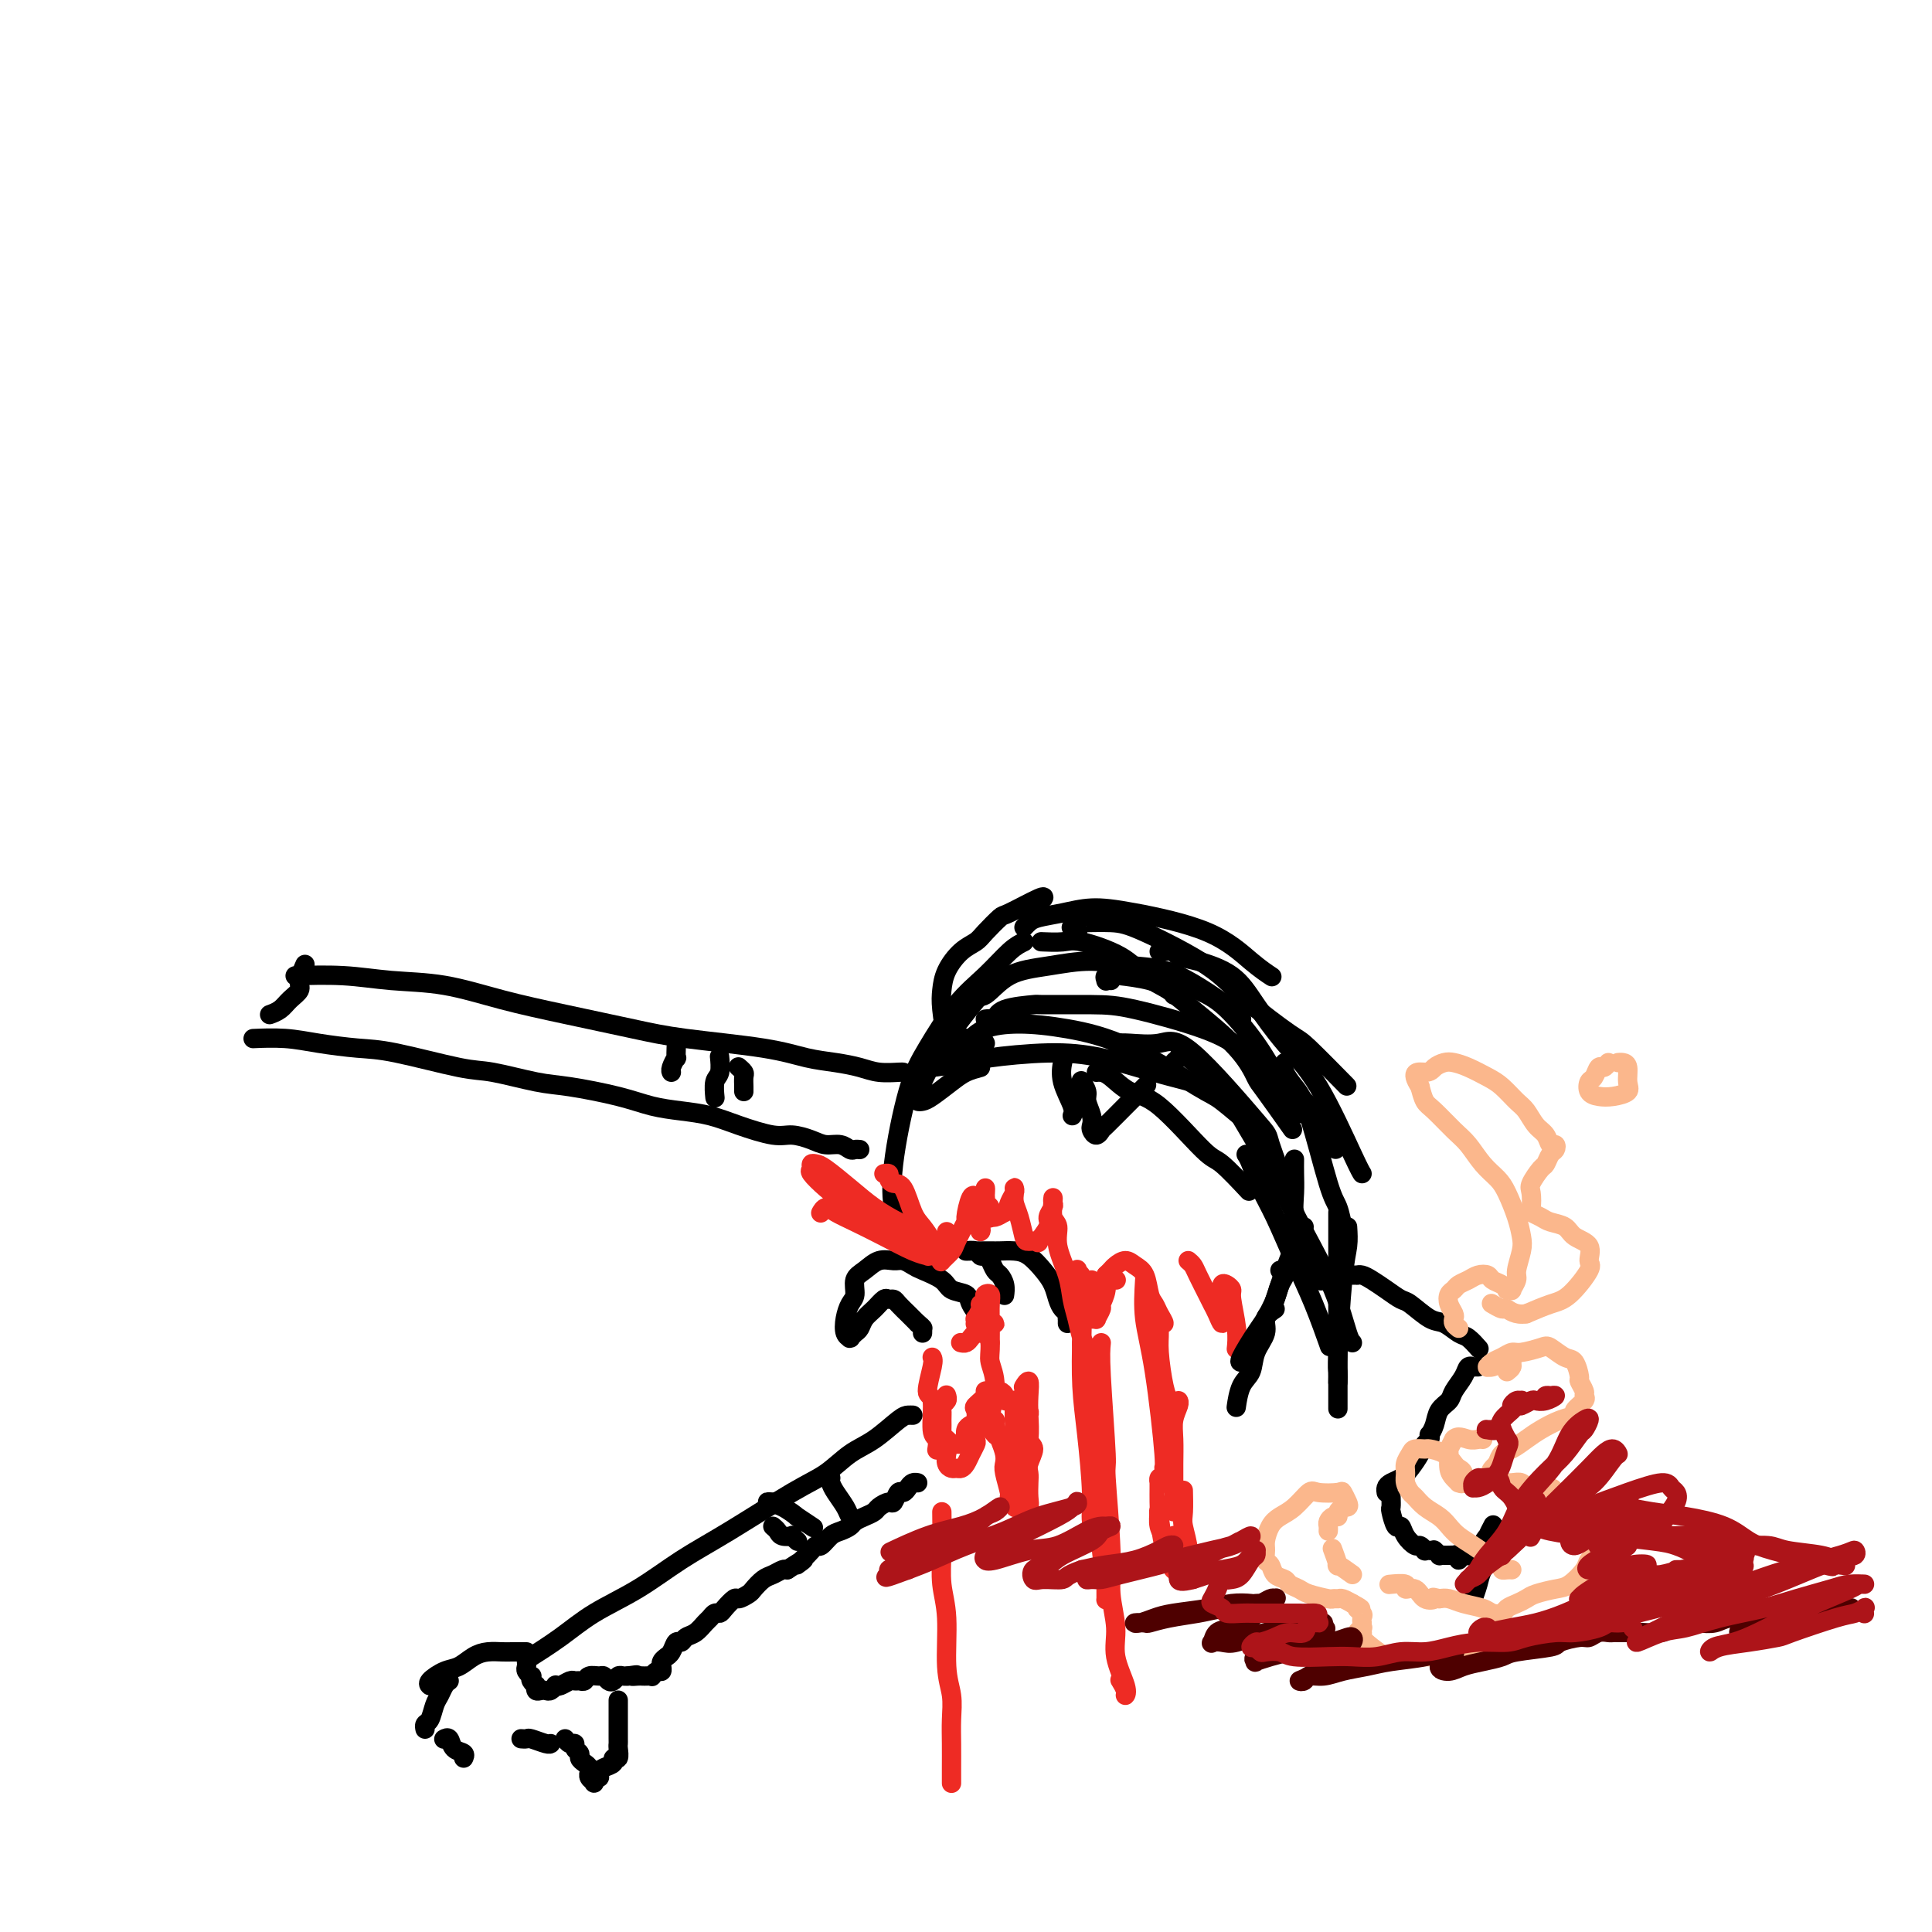 <svg viewBox='0 0 400 400' version='1.1' xmlns='http://www.w3.org/2000/svg' xmlns:xlink='http://www.w3.org/1999/xlink'><g fill='none' stroke='rgb(0,0,0)' stroke-width='4' stroke-linecap='round' stroke-linejoin='round'><path d='M187,222c-0.060,-0.023 -0.121,-0.047 -1,0c-0.879,0.047 -2.577,0.164 -4,0c-1.423,-0.164 -2.570,-0.611 -4,-1c-1.430,-0.389 -3.145,-0.722 -5,-1c-1.855,-0.278 -3.852,-0.500 -6,-1c-2.148,-0.500 -4.446,-1.277 -9,-2c-4.554,-0.723 -11.364,-1.392 -16,-2c-4.636,-0.608 -7.097,-1.157 -11,-2c-3.903,-0.843 -9.249,-1.981 -14,-3c-4.751,-1.019 -8.907,-1.919 -13,-3c-4.093,-1.081 -8.124,-2.342 -12,-3c-3.876,-0.658 -7.596,-0.712 -11,-1c-3.404,-0.288 -6.494,-0.808 -10,-1c-3.506,-0.192 -7.430,-0.055 -9,0c-1.570,0.055 -0.785,0.027 0,0'/><path d='M178,238c-0.350,-0.032 -0.701,-0.064 -1,0c-0.299,0.064 -0.548,0.223 -1,0c-0.452,-0.223 -1.107,-0.829 -2,-1c-0.893,-0.171 -2.022,0.092 -3,0c-0.978,-0.092 -1.803,-0.539 -3,-1c-1.197,-0.461 -2.766,-0.936 -4,-1c-1.234,-0.064 -2.135,0.282 -4,0c-1.865,-0.282 -4.696,-1.191 -7,-2c-2.304,-0.809 -4.082,-1.516 -6,-2c-1.918,-0.484 -3.975,-0.744 -6,-1c-2.025,-0.256 -4.019,-0.507 -6,-1c-1.981,-0.493 -3.950,-1.229 -7,-2c-3.050,-0.771 -7.182,-1.576 -10,-2c-2.818,-0.424 -4.322,-0.467 -7,-1c-2.678,-0.533 -6.528,-1.557 -9,-2c-2.472,-0.443 -3.565,-0.304 -7,-1c-3.435,-0.696 -9.212,-2.225 -13,-3c-3.788,-0.775 -5.587,-0.796 -8,-1c-2.413,-0.204 -5.441,-0.591 -8,-1c-2.559,-0.409 -4.651,-0.841 -7,-1c-2.349,-0.159 -4.957,-0.045 -6,0c-1.043,0.045 -0.522,0.023 0,0'/><path d='M212,195c-0.842,0.400 -1.684,0.800 -3,2c-1.316,1.200 -3.106,3.199 -5,5c-1.894,1.801 -3.892,3.403 -6,6c-2.108,2.597 -4.327,6.188 -6,9c-1.673,2.812 -2.802,4.845 -4,9c-1.198,4.155 -2.465,10.433 -3,15c-0.535,4.567 -0.336,7.422 0,9c0.336,1.578 0.810,1.879 1,2c0.190,0.121 0.095,0.060 0,0'/><path d='M203,274c0.218,-0.139 0.437,-0.278 0,-1c-0.437,-0.722 -1.528,-2.029 -2,-3c-0.472,-0.971 -0.325,-1.608 -1,-2c-0.675,-0.392 -2.173,-0.540 -3,-1c-0.827,-0.460 -0.983,-1.233 -2,-2c-1.017,-0.767 -2.894,-1.528 -4,-2c-1.106,-0.472 -1.440,-0.656 -2,-1c-0.560,-0.344 -1.345,-0.847 -2,-1c-0.655,-0.153 -1.180,0.046 -2,0c-0.820,-0.046 -1.935,-0.337 -3,0c-1.065,0.337 -2.079,1.300 -3,2c-0.921,0.700 -1.750,1.136 -2,2c-0.250,0.864 0.080,2.155 0,3c-0.080,0.845 -0.571,1.246 -1,2c-0.429,0.754 -0.795,1.863 -1,3c-0.205,1.137 -0.248,2.301 0,3c0.248,0.699 0.788,0.931 1,1c0.212,0.069 0.098,-0.026 0,0c-0.098,0.026 -0.178,0.173 0,0c0.178,-0.173 0.615,-0.667 1,-1c0.385,-0.333 0.719,-0.506 1,-1c0.281,-0.494 0.509,-1.310 1,-2c0.491,-0.690 1.244,-1.255 2,-2c0.756,-0.745 1.516,-1.671 2,-2c0.484,-0.329 0.693,-0.061 1,0c0.307,0.061 0.712,-0.086 1,0c0.288,0.086 0.459,0.404 1,1c0.541,0.596 1.453,1.468 2,2c0.547,0.532 0.728,0.723 1,1c0.272,0.277 0.636,0.638 1,1'/><path d='M190,274c1.309,1.016 1.083,1.056 1,1c-0.083,-0.056 -0.022,-0.207 0,0c0.022,0.207 0.006,0.774 0,1c-0.006,0.226 -0.003,0.113 0,0'/><path d='M208,268c-0.024,0.170 -0.048,0.340 0,0c0.048,-0.340 0.168,-1.191 0,-2c-0.168,-0.809 -0.623,-1.575 -1,-2c-0.377,-0.425 -0.677,-0.510 -1,-1c-0.323,-0.490 -0.669,-1.385 -1,-2c-0.331,-0.615 -0.646,-0.949 -1,-1c-0.354,-0.051 -0.745,0.183 -1,0c-0.255,-0.183 -0.372,-0.781 -1,-1c-0.628,-0.219 -1.766,-0.059 -2,0c-0.234,0.059 0.436,0.016 1,0c0.564,-0.016 1.022,-0.005 1,0c-0.022,0.005 -0.523,0.003 0,0c0.523,-0.003 2.069,-0.006 3,0c0.931,0.006 1.247,0.021 2,0c0.753,-0.021 1.942,-0.077 3,0c1.058,0.077 1.985,0.286 3,1c1.015,0.714 2.118,1.931 3,3c0.882,1.069 1.543,1.989 2,3c0.457,1.011 0.711,2.112 1,3c0.289,0.888 0.613,1.562 1,2c0.387,0.438 0.836,0.639 1,1c0.164,0.361 0.044,0.880 0,1c-0.044,0.120 -0.012,-0.160 0,0c0.012,0.160 0.003,0.760 0,1c-0.003,0.240 -0.002,0.120 0,0'/></g>
<g fill='none' stroke='rgb(238,43,36)' stroke-width='4' stroke-linecap='round' stroke-linejoin='round'><path d='M194,259c0.065,0.149 0.131,0.299 0,0c-0.131,-0.299 -0.458,-1.046 -1,-2c-0.542,-0.954 -1.298,-2.115 -2,-3c-0.702,-0.885 -1.350,-1.495 -2,-3c-0.650,-1.505 -1.302,-3.906 -2,-5c-0.698,-1.094 -1.441,-0.882 -2,-1c-0.559,-0.118 -0.933,-0.568 -1,-1c-0.067,-0.432 0.174,-0.847 0,-1c-0.174,-0.153 -0.764,-0.044 -1,0c-0.236,0.044 -0.118,0.022 0,0'/><path d='M194,258c0.046,0.064 0.092,0.128 0,0c-0.092,-0.128 -0.322,-0.448 -1,-1c-0.678,-0.552 -1.803,-1.335 -3,-2c-1.197,-0.665 -2.467,-1.211 -4,-2c-1.533,-0.789 -3.329,-1.820 -5,-3c-1.671,-1.180 -3.218,-2.509 -5,-4c-1.782,-1.491 -3.800,-3.144 -5,-4c-1.200,-0.856 -1.581,-0.914 -2,-1c-0.419,-0.086 -0.876,-0.200 -1,0c-0.124,0.200 0.084,0.715 0,1c-0.084,0.285 -0.461,0.340 0,1c0.461,0.660 1.759,1.924 3,3c1.241,1.076 2.427,1.966 4,3c1.573,1.034 3.535,2.214 5,3c1.465,0.786 2.433,1.178 4,2c1.567,0.822 3.734,2.075 5,3c1.266,0.925 1.632,1.521 2,2c0.368,0.479 0.738,0.840 1,1c0.262,0.160 0.414,0.117 0,0c-0.414,-0.117 -1.396,-0.309 -3,-1c-1.604,-0.691 -3.831,-1.880 -6,-3c-2.169,-1.120 -4.280,-2.170 -6,-3c-1.720,-0.830 -3.049,-1.439 -4,-2c-0.951,-0.561 -1.525,-1.074 -2,-1c-0.475,0.074 -0.850,0.735 -1,1c-0.150,0.265 -0.075,0.132 0,0'/><path d='M196,255c-0.031,0.786 -0.063,1.571 0,2c0.063,0.429 0.220,0.501 0,1c-0.220,0.499 -0.817,1.426 -1,2c-0.183,0.574 0.050,0.794 0,1c-0.050,0.206 -0.382,0.399 0,0c0.382,-0.399 1.478,-1.390 2,-2c0.522,-0.610 0.469,-0.840 1,-2c0.531,-1.160 1.645,-3.250 2,-4c0.355,-0.750 -0.048,-0.160 0,-1c0.048,-0.840 0.548,-3.109 1,-4c0.452,-0.891 0.857,-0.404 1,0c0.143,0.404 0.025,0.725 0,1c-0.025,0.275 0.045,0.503 0,1c-0.045,0.497 -0.204,1.263 0,2c0.204,0.737 0.773,1.446 1,2c0.227,0.554 0.113,0.953 0,1c-0.113,0.047 -0.226,-0.259 0,-1c0.226,-0.741 0.792,-1.918 1,-3c0.208,-1.082 0.060,-2.068 0,-3c-0.060,-0.932 -0.030,-1.811 0,-2c0.030,-0.189 0.060,0.313 0,1c-0.060,0.687 -0.210,1.558 0,2c0.210,0.442 0.780,0.456 1,1c0.220,0.544 0.090,1.620 0,2c-0.090,0.380 -0.140,0.064 0,0c0.140,-0.064 0.468,0.125 1,0c0.532,-0.125 1.266,-0.562 2,-1'/><path d='M208,251c0.630,-0.502 0.705,-1.257 1,-2c0.295,-0.743 0.810,-1.476 1,-2c0.190,-0.524 0.054,-0.841 0,-1c-0.054,-0.159 -0.025,-0.162 0,0c0.025,0.162 0.047,0.488 0,1c-0.047,0.512 -0.162,1.208 0,2c0.162,0.792 0.602,1.679 1,3c0.398,1.321 0.756,3.076 1,4c0.244,0.924 0.376,1.016 1,1c0.624,-0.016 1.740,-0.141 2,0c0.260,0.141 -0.337,0.547 0,0c0.337,-0.547 1.607,-2.045 2,-3c0.393,-0.955 -0.090,-1.365 0,-2c0.090,-0.635 0.755,-1.495 1,-2c0.245,-0.505 0.070,-0.656 0,-1c-0.070,-0.344 -0.035,-0.881 0,-1c0.035,-0.119 0.069,0.179 0,1c-0.069,0.821 -0.240,2.165 0,3c0.240,0.835 0.890,1.160 1,2c0.110,0.840 -0.322,2.196 0,4c0.322,1.804 1.396,4.056 2,6c0.604,1.944 0.736,3.579 1,5c0.264,1.421 0.659,2.630 1,4c0.341,1.370 0.627,2.903 1,4c0.373,1.097 0.831,1.757 1,2c0.169,0.243 0.048,0.069 0,0c-0.048,-0.069 -0.024,-0.035 0,0'/><path d='M223,263c0.030,-0.153 0.060,-0.305 0,0c-0.060,0.305 -0.210,1.068 0,1c0.210,-0.068 0.778,-0.966 1,1c0.222,1.966 0.097,6.798 0,11c-0.097,4.202 -0.166,7.775 0,11c0.166,3.225 0.565,6.103 1,10c0.435,3.897 0.905,8.813 1,12c0.095,3.187 -0.184,4.644 0,6c0.184,1.356 0.833,2.611 1,3c0.167,0.389 -0.147,-0.088 0,0c0.147,0.088 0.756,0.739 1,1c0.244,0.261 0.122,0.130 0,0'/><path d='M224,279c-0.006,0.108 -0.011,0.215 0,0c0.011,-0.215 0.039,-0.753 0,-1c-0.039,-0.247 -0.146,-0.204 0,1c0.146,1.204 0.546,3.569 1,6c0.454,2.431 0.963,4.929 1,8c0.037,3.071 -0.396,6.715 0,10c0.396,3.285 1.623,6.210 2,9c0.377,2.790 -0.095,5.443 0,8c0.095,2.557 0.758,5.017 1,7c0.242,1.983 0.065,3.487 0,4c-0.065,0.513 -0.017,0.034 0,0c0.017,-0.034 0.005,0.375 0,0c-0.005,-0.375 -0.001,-1.536 0,-2c0.001,-0.464 0.001,-0.232 0,0'/><path d='M228,278c-0.122,1.193 -0.244,2.385 0,7c0.244,4.615 0.854,12.652 1,16c0.146,3.348 -0.173,2.007 0,5c0.173,2.993 0.839,10.321 1,15c0.161,4.679 -0.181,6.708 0,9c0.181,2.292 0.887,4.847 1,7c0.113,2.153 -0.366,3.904 0,6c0.366,2.096 1.576,4.537 2,6c0.424,1.463 0.062,1.949 0,2c-0.062,0.051 0.176,-0.332 0,-1c-0.176,-0.668 -0.764,-1.619 -1,-2c-0.236,-0.381 -0.118,-0.190 0,0'/><path d='M225,268c-0.113,0.083 -0.226,0.166 0,0c0.226,-0.166 0.793,-0.581 1,-1c0.207,-0.419 0.056,-0.844 0,-1c-0.056,-0.156 -0.016,-0.045 0,0c0.016,0.045 0.008,0.022 0,0'/><path d='M226,265c-0.009,0.990 -0.018,1.980 0,3c0.018,1.020 0.061,2.070 0,3c-0.061,0.930 -0.228,1.740 0,2c0.228,0.260 0.850,-0.029 1,0c0.150,0.029 -0.171,0.378 0,0c0.171,-0.378 0.834,-1.481 1,-2c0.166,-0.519 -0.167,-0.454 0,-1c0.167,-0.546 0.833,-1.701 1,-3c0.167,-1.299 -0.166,-2.740 0,-3c0.166,-0.260 0.829,0.662 1,1c0.171,0.338 -0.150,0.090 0,0c0.150,-0.090 0.772,-0.024 1,0c0.228,0.024 0.061,0.007 0,0c-0.061,-0.007 -0.018,-0.002 0,0c0.018,0.002 0.009,0.001 0,0'/><path d='M237,265c-0.164,2.633 -0.327,5.267 0,8c0.327,2.733 1.146,5.567 2,11c0.854,5.433 1.744,13.467 2,17c0.256,3.533 -0.124,2.567 0,3c0.124,0.433 0.750,2.267 1,3c0.250,0.733 0.125,0.367 0,0'/><path d='M229,264c0.358,-0.346 0.715,-0.691 1,-1c0.285,-0.309 0.496,-0.581 1,-1c0.504,-0.419 1.301,-0.986 2,-1c0.699,-0.014 1.300,0.523 2,1c0.700,0.477 1.499,0.892 2,2c0.501,1.108 0.705,2.908 1,4c0.295,1.092 0.682,1.475 1,2c0.318,0.525 0.568,1.193 1,2c0.432,0.807 1.047,1.752 1,2c-0.047,0.248 -0.755,-0.203 -1,0c-0.245,0.203 -0.027,1.060 0,2c0.027,0.940 -0.137,1.963 0,4c0.137,2.037 0.575,5.087 1,7c0.425,1.913 0.836,2.689 1,3c0.164,0.311 0.082,0.155 0,0'/><path d='M240,313c-0.081,-0.200 -0.162,-0.400 0,1c0.162,1.400 0.568,4.400 1,6c0.432,1.600 0.889,1.800 1,2c0.111,0.200 -0.123,0.401 0,1c0.123,0.599 0.604,1.597 1,2c0.396,0.403 0.709,0.209 1,0c0.291,-0.209 0.561,-0.435 1,-1c0.439,-0.565 1.046,-1.469 1,-3c-0.046,-1.531 -0.744,-3.689 -1,-5c-0.256,-1.311 -0.069,-1.776 0,-3c0.069,-1.224 0.020,-3.207 0,-4c-0.020,-0.793 -0.010,-0.397 0,0'/><path d='M241,306c-0.423,-0.116 -0.845,-0.231 -1,0c-0.155,0.231 -0.041,0.809 0,1c0.041,0.191 0.010,-0.006 0,0c-0.010,0.006 0.001,0.216 0,1c-0.001,0.784 -0.016,2.143 0,3c0.016,0.857 0.061,1.214 0,2c-0.061,0.786 -0.228,2.001 0,3c0.228,0.999 0.849,1.781 1,2c0.151,0.219 -0.170,-0.124 0,0c0.170,0.124 0.829,0.714 1,1c0.171,0.286 -0.146,0.269 0,0c0.146,-0.269 0.756,-0.791 1,-1c0.244,-0.209 0.122,-0.104 0,0'/><path d='M243,313c-0.001,-1.016 -0.001,-2.032 0,-3c0.001,-0.968 0.004,-1.888 0,-3c-0.004,-1.112 -0.015,-2.417 0,-4c0.015,-1.583 0.057,-3.443 0,-5c-0.057,-1.557 -0.211,-2.809 0,-4c0.211,-1.191 0.788,-2.321 1,-3c0.212,-0.679 0.061,-0.908 0,-1c-0.061,-0.092 -0.030,-0.046 0,0'/><path d='M246,261c0.364,0.304 0.727,0.608 1,1c0.273,0.392 0.455,0.870 1,2c0.545,1.130 1.452,2.910 2,4c0.548,1.090 0.735,1.491 1,2c0.265,0.509 0.607,1.126 1,2c0.393,0.874 0.837,2.006 1,2c0.163,-0.006 0.046,-1.151 0,-2c-0.046,-0.849 -0.022,-1.401 0,-2c0.022,-0.599 0.043,-1.244 0,-2c-0.043,-0.756 -0.151,-1.624 0,-2c0.151,-0.376 0.562,-0.261 1,0c0.438,0.261 0.902,0.669 1,1c0.098,0.331 -0.170,0.586 0,2c0.170,1.414 0.777,3.987 1,6c0.223,2.013 0.060,3.465 0,4c-0.060,0.535 -0.017,0.153 0,0c0.017,-0.153 0.009,-0.076 0,0'/><path d='M199,278c-0.089,-0.022 -0.179,-0.045 0,0c0.179,0.045 0.625,0.156 1,0c0.375,-0.156 0.679,-0.581 1,-1c0.321,-0.419 0.659,-0.834 1,-1c0.341,-0.166 0.685,-0.083 1,0c0.315,0.083 0.602,0.166 1,0c0.398,-0.166 0.906,-0.580 1,-1c0.094,-0.420 -0.227,-0.845 0,-1c0.227,-0.155 1.000,-0.042 1,0c-0.000,0.042 -0.774,0.011 -1,0c-0.226,-0.011 0.097,-0.002 0,0c-0.097,0.002 -0.614,-0.004 -1,0c-0.386,0.004 -0.640,0.017 -1,0c-0.360,-0.017 -0.824,-0.064 -1,0c-0.176,0.064 -0.062,0.237 0,0c0.062,-0.237 0.073,-0.886 0,-1c-0.073,-0.114 -0.230,0.306 0,0c0.230,-0.306 0.845,-1.339 1,-2c0.155,-0.661 -0.151,-0.949 0,-1c0.151,-0.051 0.758,0.134 1,0c0.242,-0.134 0.117,-0.588 0,-1c-0.117,-0.412 -0.228,-0.782 0,-1c0.228,-0.218 0.793,-0.285 1,0c0.207,0.285 0.056,0.923 0,2c-0.056,1.077 -0.016,2.593 0,4c0.016,1.407 0.008,2.703 0,4'/><path d='M205,278c0.074,2.250 -0.243,2.876 0,4c0.243,1.124 1.044,2.744 1,5c-0.044,2.256 -0.935,5.146 -1,7c-0.065,1.854 0.696,2.673 1,3c0.304,0.327 0.152,0.164 0,0'/><path d='M193,281c0.146,0.294 0.292,0.588 0,2c-0.292,1.412 -1.020,3.941 -1,5c0.020,1.059 0.790,0.648 1,2c0.210,1.352 -0.140,4.465 0,6c0.140,1.535 0.768,1.490 1,2c0.232,0.510 0.066,1.574 0,2c-0.066,0.426 -0.033,0.213 0,0'/><path d='M195,313c0.033,2.730 0.065,5.461 0,8c-0.065,2.539 -0.228,4.888 0,7c0.228,2.112 0.846,3.988 1,7c0.154,3.012 -0.155,7.159 0,10c0.155,2.841 0.774,4.376 1,6c0.226,1.624 0.061,3.336 0,5c-0.061,1.664 -0.016,3.281 0,5c0.016,1.719 0.004,3.540 0,5c-0.004,1.460 -0.001,2.560 0,3c0.001,0.440 0.001,0.220 0,0'/><path d='M195,297c-0.008,-0.090 -0.016,-0.180 0,0c0.016,0.180 0.056,0.629 0,1c-0.056,0.371 -0.208,0.664 0,1c0.208,0.336 0.777,0.717 1,1c0.223,0.283 0.101,0.469 0,1c-0.101,0.531 -0.182,1.408 0,2c0.182,0.592 0.626,0.899 1,1c0.374,0.101 0.678,-0.004 1,0c0.322,0.004 0.661,0.118 1,0c0.339,-0.118 0.678,-0.469 1,-1c0.322,-0.531 0.626,-1.241 1,-2c0.374,-0.759 0.817,-1.566 1,-2c0.183,-0.434 0.106,-0.494 0,-1c-0.106,-0.506 -0.240,-1.456 0,-2c0.240,-0.544 0.853,-0.682 1,-1c0.147,-0.318 -0.172,-0.817 0,-1c0.172,-0.183 0.835,-0.049 1,0c0.165,0.049 -0.167,0.015 0,0c0.167,-0.015 0.832,-0.009 1,0c0.168,0.009 -0.162,0.022 0,0c0.162,-0.022 0.814,-0.080 1,0c0.186,0.080 -0.095,0.298 0,1c0.095,0.702 0.565,1.887 1,3c0.435,1.113 0.834,2.154 1,3c0.166,0.846 0.100,1.497 0,2c-0.100,0.503 -0.233,0.856 0,2c0.233,1.144 0.832,3.077 1,4c0.168,0.923 -0.095,0.835 0,1c0.095,0.165 0.547,0.582 1,1'/><path d='M210,311c0.576,2.570 0.014,0.494 0,0c-0.014,-0.494 0.518,0.595 1,1c0.482,0.405 0.914,0.127 1,0c0.086,-0.127 -0.173,-0.103 0,0c0.173,0.103 0.777,0.286 1,0c0.223,-0.286 0.065,-1.039 0,-2c-0.065,-0.961 -0.035,-2.128 0,-3c0.035,-0.872 0.076,-1.449 0,-2c-0.076,-0.551 -0.269,-1.075 0,-2c0.269,-0.925 1.001,-2.250 1,-3c-0.001,-0.750 -0.736,-0.926 -1,-2c-0.264,-1.074 -0.057,-3.047 0,-4c0.057,-0.953 -0.037,-0.886 0,-1c0.037,-0.114 0.206,-0.408 0,-1c-0.206,-0.592 -0.787,-1.483 -1,-2c-0.213,-0.517 -0.057,-0.661 0,-1c0.057,-0.339 0.014,-0.874 0,-1c-0.014,-0.126 -0.000,0.156 0,0c0.000,-0.156 -0.014,-0.752 0,-1c0.014,-0.248 0.056,-0.150 0,0c-0.056,0.150 -0.210,0.352 0,0c0.210,-0.352 0.785,-1.259 1,-1c0.215,0.259 0.071,1.686 0,3c-0.071,1.314 -0.067,2.517 0,4c0.067,1.483 0.198,3.245 0,5c-0.198,1.755 -0.723,3.501 -1,5c-0.277,1.499 -0.305,2.750 0,4c0.305,1.250 0.944,2.500 1,3c0.056,0.500 -0.472,0.250 -1,0'/><path d='M212,310c0.065,3.264 0.228,-0.078 0,-1c-0.228,-0.922 -0.846,0.574 -1,0c-0.154,-0.574 0.155,-3.218 0,-5c-0.155,-1.782 -0.774,-2.701 -1,-4c-0.226,-1.299 -0.061,-2.979 0,-4c0.061,-1.021 0.016,-1.384 0,-2c-0.016,-0.616 -0.002,-1.486 0,-2c0.002,-0.514 -0.007,-0.673 0,-1c0.007,-0.327 0.031,-0.822 0,-1c-0.031,-0.178 -0.116,-0.037 0,0c0.116,0.037 0.433,-0.028 0,0c-0.433,0.028 -1.618,0.151 -2,0c-0.382,-0.151 0.037,-0.576 0,-1c-0.037,-0.424 -0.531,-0.845 -1,-1c-0.469,-0.155 -0.915,-0.042 -1,0c-0.085,0.042 0.189,0.013 0,0c-0.189,-0.013 -0.843,-0.011 -1,0c-0.157,0.011 0.182,0.029 0,0c-0.182,-0.029 -0.885,-0.106 -1,0c-0.115,0.106 0.359,0.396 0,1c-0.359,0.604 -1.550,1.523 -2,2c-0.450,0.477 -0.159,0.512 0,1c0.159,0.488 0.187,1.430 0,2c-0.187,0.570 -0.589,0.769 -1,1c-0.411,0.231 -0.832,0.495 -1,1c-0.168,0.505 -0.084,1.253 0,2'/><path d='M200,298c-0.926,1.486 -0.242,0.202 0,0c0.242,-0.202 0.041,0.679 0,1c-0.041,0.321 0.077,0.083 0,0c-0.077,-0.083 -0.350,-0.011 -1,0c-0.650,0.011 -1.677,-0.038 -2,0c-0.323,0.038 0.057,0.162 0,0c-0.057,-0.162 -0.551,-0.610 -1,-1c-0.449,-0.390 -0.853,-0.720 -1,-1c-0.147,-0.280 -0.036,-0.509 0,-1c0.036,-0.491 -0.004,-1.245 0,-2c0.004,-0.755 0.053,-1.510 0,-2c-0.053,-0.490 -0.209,-0.716 0,-1c0.209,-0.284 0.784,-0.626 1,-1c0.216,-0.374 0.072,-0.780 0,-1c-0.072,-0.220 -0.071,-0.255 0,0c0.071,0.255 0.211,0.799 0,1c-0.211,0.201 -0.775,0.057 -1,0c-0.225,-0.057 -0.113,-0.029 0,0'/></g>
<g fill='none' stroke='rgb(0,0,0)' stroke-width='4' stroke-linecap='round' stroke-linejoin='round'><path d='M268,240c-0.010,0.935 -0.021,1.869 0,3c0.021,1.131 0.072,2.458 0,4c-0.072,1.542 -0.267,3.300 0,5c0.267,1.700 0.995,3.342 1,5c0.005,1.658 -0.713,3.331 -1,4c-0.287,0.669 -0.144,0.335 0,0'/><path d='M270,254c-0.641,1.191 -1.282,2.383 -2,4c-0.718,1.617 -1.512,3.660 -2,5c-0.488,1.340 -0.670,1.976 -1,3c-0.330,1.024 -0.809,2.435 -1,3c-0.191,0.565 -0.096,0.282 0,0'/><path d='M265,263c0.519,0.258 1.038,0.517 1,1c-0.038,0.483 -0.634,1.191 -1,2c-0.366,0.809 -0.501,1.719 -1,3c-0.499,1.281 -1.363,2.932 -2,4c-0.637,1.068 -1.046,1.554 -2,3c-0.954,1.446 -2.452,3.851 -3,5c-0.548,1.149 -0.148,1.040 0,1c0.148,-0.040 0.042,-0.011 0,0c-0.042,0.011 -0.021,0.006 0,0'/><path d='M264,271c-0.902,0.599 -1.803,1.197 -2,2c-0.197,0.803 0.311,1.810 0,3c-0.311,1.190 -1.442,2.564 -2,4c-0.558,1.436 -0.542,2.935 -1,4c-0.458,1.065 -1.391,1.698 -2,3c-0.609,1.302 -0.895,3.274 -1,4c-0.105,0.726 -0.030,0.208 0,0c0.030,-0.208 0.015,-0.104 0,0'/><path d='M189,293c-0.316,-0.009 -0.631,-0.018 -1,0c-0.369,0.018 -0.790,0.062 -2,1c-1.210,0.938 -3.209,2.771 -5,4c-1.791,1.229 -3.375,1.856 -5,3c-1.625,1.144 -3.291,2.805 -5,4c-1.709,1.195 -3.460,1.925 -7,4c-3.540,2.075 -8.871,5.495 -13,8c-4.129,2.505 -7.058,4.094 -10,6c-2.942,1.906 -5.896,4.130 -9,6c-3.104,1.870 -6.358,3.388 -9,5c-2.642,1.612 -4.673,3.319 -7,5c-2.327,1.681 -4.951,3.338 -6,4c-1.049,0.662 -0.525,0.331 0,0'/><path d='M109,344c0.030,0.341 0.060,0.683 0,1c-0.060,0.317 -0.208,0.611 0,1c0.208,0.389 0.774,0.875 1,1c0.226,0.125 0.113,-0.110 0,0c-0.113,0.110 -0.226,0.564 0,1c0.226,0.436 0.792,0.853 1,1c0.208,0.147 0.059,0.025 0,0c-0.059,-0.025 -0.027,0.045 0,0c0.027,-0.045 0.048,-0.207 0,0c-0.048,0.207 -0.167,0.784 0,1c0.167,0.216 0.619,0.072 1,0c0.381,-0.072 0.693,-0.071 1,0c0.307,0.071 0.611,0.211 1,0c0.389,-0.211 0.864,-0.775 1,-1c0.136,-0.225 -0.066,-0.113 0,0c0.066,0.113 0.399,0.228 1,0c0.601,-0.228 1.469,-0.797 2,-1c0.531,-0.203 0.723,-0.040 1,0c0.277,0.040 0.637,-0.043 1,0c0.363,0.043 0.727,0.211 1,0c0.273,-0.211 0.454,-0.802 1,-1c0.546,-0.198 1.456,-0.004 2,0c0.544,0.004 0.723,-0.181 1,0c0.277,0.181 0.652,0.728 1,1c0.348,0.272 0.668,0.269 1,0c0.332,-0.269 0.677,-0.804 1,-1c0.323,-0.196 0.626,-0.053 1,0c0.374,0.053 0.821,0.015 1,0c0.179,-0.015 0.089,-0.008 0,0'/><path d='M130,347c3.118,-0.464 1.414,-0.125 1,0c-0.414,0.125 0.463,0.034 1,0c0.537,-0.034 0.735,-0.013 1,0c0.265,0.013 0.597,0.019 1,0c0.403,-0.019 0.879,-0.062 1,0c0.121,0.062 -0.111,0.227 0,0c0.111,-0.227 0.565,-0.848 1,-1c0.435,-0.152 0.853,0.166 1,0c0.147,-0.166 0.025,-0.814 0,-1c-0.025,-0.186 0.049,0.092 0,0c-0.049,-0.092 -0.220,-0.554 0,-1c0.220,-0.446 0.833,-0.875 1,-1c0.167,-0.125 -0.111,0.054 0,0c0.111,-0.054 0.610,-0.342 1,-1c0.390,-0.658 0.672,-1.686 1,-2c0.328,-0.314 0.704,0.085 1,0c0.296,-0.085 0.513,-0.654 1,-1c0.487,-0.346 1.244,-0.471 2,-1c0.756,-0.529 1.511,-1.464 2,-2c0.489,-0.536 0.712,-0.673 1,-1c0.288,-0.327 0.639,-0.843 1,-1c0.361,-0.157 0.731,0.046 1,0c0.269,-0.046 0.438,-0.340 1,-1c0.562,-0.660 1.515,-1.686 2,-2c0.485,-0.314 0.500,0.085 1,0c0.500,-0.085 1.486,-0.653 2,-1c0.514,-0.347 0.558,-0.471 1,-1c0.442,-0.529 1.283,-1.461 2,-2c0.717,-0.539 1.308,-0.683 2,-1c0.692,-0.317 1.483,-0.805 2,-1c0.517,-0.195 0.758,-0.098 1,0'/><path d='M163,325c5.526,-3.597 2.842,-1.589 2,-1c-0.842,0.589 0.159,-0.241 1,-1c0.841,-0.759 1.523,-1.446 2,-2c0.477,-0.554 0.747,-0.974 1,-1c0.253,-0.026 0.487,0.344 1,0c0.513,-0.344 1.306,-1.402 2,-2c0.694,-0.598 1.289,-0.738 2,-1c0.711,-0.262 1.537,-0.647 2,-1c0.463,-0.353 0.562,-0.673 1,-1c0.438,-0.327 1.217,-0.660 2,-1c0.783,-0.340 1.572,-0.687 2,-1c0.428,-0.313 0.496,-0.591 1,-1c0.504,-0.409 1.445,-0.950 2,-1c0.555,-0.050 0.726,0.389 1,0c0.274,-0.389 0.652,-1.607 1,-2c0.348,-0.393 0.668,0.038 1,0c0.332,-0.038 0.677,-0.546 1,-1c0.323,-0.454 0.626,-0.853 1,-1c0.374,-0.147 0.821,-0.042 1,0c0.179,0.042 0.089,0.021 0,0'/><path d='M63,200c0.126,-0.292 0.253,-0.583 0,0c-0.253,0.583 -0.884,2.041 -1,3c-0.116,0.959 0.284,1.420 0,2c-0.284,0.580 -1.251,1.279 -2,2c-0.749,0.721 -1.278,1.463 -2,2c-0.722,0.537 -1.635,0.868 -2,1c-0.365,0.132 -0.183,0.066 0,0'/><path d='M216,195c-0.389,-0.017 -0.777,-0.035 0,0c0.777,0.035 2.720,0.121 4,0c1.280,-0.121 1.898,-0.449 4,0c2.102,0.449 5.687,1.676 8,3c2.313,1.324 3.352,2.747 5,4c1.648,1.253 3.905,2.337 5,3c1.095,0.663 1.027,0.904 1,1c-0.027,0.096 -0.014,0.048 0,0'/><path d='M230,203c-0.440,-0.031 -0.879,-0.061 -1,0c-0.121,0.061 0.078,0.215 0,0c-0.078,-0.215 -0.433,-0.798 0,-1c0.433,-0.202 1.654,-0.021 2,0c0.346,0.021 -0.182,-0.117 1,0c1.182,0.117 4.075,0.490 6,1c1.925,0.510 2.883,1.156 4,2c1.117,0.844 2.395,1.884 5,4c2.605,2.116 6.538,5.307 9,8c2.462,2.693 3.454,4.887 4,6c0.546,1.113 0.647,1.146 2,3c1.353,1.854 3.958,5.530 5,7c1.042,1.470 0.521,0.735 0,0'/><path d='M212,192c0.311,-0.331 0.622,-0.662 1,-1c0.378,-0.338 0.822,-0.683 2,-1c1.178,-0.317 3.091,-0.605 5,-1c1.909,-0.395 3.815,-0.897 6,-1c2.185,-0.103 4.649,0.193 9,1c4.351,0.807 10.589,2.123 15,4c4.411,1.877 6.995,4.313 9,6c2.005,1.687 3.430,2.625 4,3c0.570,0.375 0.285,0.188 0,0'/><path d='M223,193c0.104,0.121 0.209,0.243 0,0c-0.209,-0.243 -0.731,-0.850 -1,-1c-0.269,-0.150 -0.285,0.158 0,0c0.285,-0.158 0.872,-0.781 1,-1c0.128,-0.219 -0.204,-0.032 1,0c1.204,0.032 3.944,-0.089 6,0c2.056,0.089 3.427,0.389 7,2c3.573,1.611 9.347,4.535 13,7c3.653,2.465 5.183,4.473 8,7c2.817,2.527 6.920,5.574 9,7c2.080,1.426 2.137,1.230 4,3c1.863,1.770 5.532,5.506 7,7c1.468,1.494 0.734,0.747 0,0'/><path d='M240,197c1.227,-0.098 2.455,-0.196 3,0c0.545,0.196 0.408,0.686 1,1c0.592,0.314 1.912,0.451 4,1c2.088,0.549 4.944,1.509 7,3c2.056,1.491 3.311,3.514 5,6c1.689,2.486 3.812,5.437 6,8c2.188,2.563 4.442,4.739 7,9c2.558,4.261 5.419,10.609 7,14c1.581,3.391 1.880,3.826 2,4c0.120,0.174 0.060,0.087 0,0'/><path d='M202,207c-0.124,-0.530 -0.249,-1.061 0,-1c0.249,0.061 0.871,0.713 2,0c1.129,-0.713 2.763,-2.793 5,-4c2.237,-1.207 5.076,-1.543 8,-2c2.924,-0.457 5.932,-1.037 9,-1c3.068,0.037 6.195,0.689 9,1c2.805,0.311 5.288,0.279 9,2c3.712,1.721 8.653,5.194 11,7c2.347,1.806 2.099,1.945 2,2c-0.099,0.055 -0.050,0.028 0,0'/><path d='M204,211c0.321,-0.053 0.641,-0.105 1,0c0.359,0.105 0.755,0.368 1,0c0.245,-0.368 0.339,-1.366 2,-2c1.661,-0.634 4.890,-0.904 6,-1c1.110,-0.096 0.103,-0.017 2,0c1.897,0.017 6.699,-0.027 10,0c3.301,0.027 5.101,0.126 9,1c3.899,0.874 9.897,2.523 14,4c4.103,1.477 6.312,2.783 9,5c2.688,2.217 5.854,5.347 8,7c2.146,1.653 3.270,1.830 5,4c1.730,2.170 4.066,6.334 5,8c0.934,1.666 0.467,0.833 0,0'/><path d='M231,216c0.700,-0.048 1.399,-0.096 3,0c1.601,0.096 4.103,0.337 6,0c1.897,-0.337 3.187,-1.252 7,2c3.813,3.252 10.147,10.670 13,14c2.853,3.330 2.226,2.572 3,5c0.774,2.428 2.950,8.043 4,11c1.050,2.957 0.975,3.258 2,6c1.025,2.742 3.150,7.926 4,10c0.850,2.074 0.425,1.037 0,0'/><path d='M243,222c-0.108,-0.779 -0.216,-1.559 0,-2c0.216,-0.441 0.757,-0.544 1,-1c0.243,-0.456 0.187,-1.264 2,0c1.813,1.264 5.493,4.599 7,6c1.507,1.401 0.841,0.869 2,3c1.159,2.131 4.142,6.925 7,12c2.858,5.075 5.589,10.432 8,15c2.411,4.568 4.502,8.348 6,12c1.498,3.652 2.403,7.175 3,9c0.597,1.825 0.885,1.950 1,2c0.115,0.050 0.058,0.025 0,0'/><path d='M277,251c0.000,1.028 0.000,2.057 0,3c0.000,0.943 0.000,1.802 0,5c0.000,3.198 0.000,8.735 0,13c0.000,4.265 0.000,7.256 0,9c0.000,1.744 0.000,2.239 0,4c0.000,1.761 0.000,4.789 0,6c0.000,1.211 0.000,0.606 0,0'/><path d='M279,254c0.083,1.325 0.166,2.650 0,4c-0.166,1.350 -0.580,2.726 -1,7c-0.420,4.274 -0.844,11.444 -1,15c-0.156,3.556 -0.042,3.496 0,4c0.042,0.504 0.012,1.573 0,2c-0.012,0.427 -0.006,0.214 0,0'/><path d='M193,221c-0.720,0.092 -1.439,0.184 0,0c1.439,-0.184 5.037,-0.643 7,-1c1.963,-0.357 2.292,-0.612 5,-1c2.708,-0.388 7.794,-0.909 12,-1c4.206,-0.091 7.530,0.249 11,1c3.470,0.751 7.085,1.913 11,3c3.915,1.087 8.131,2.100 11,3c2.869,0.900 4.391,1.686 5,2c0.609,0.314 0.304,0.157 0,0'/><path d='M204,216c-0.225,-0.422 -0.451,-0.843 -1,-1c-0.549,-0.157 -1.423,-0.048 -2,0c-0.577,0.048 -0.857,0.037 -1,0c-0.143,-0.037 -0.147,-0.099 0,0c0.147,0.099 0.446,0.360 1,0c0.554,-0.360 1.363,-1.340 3,-2c1.637,-0.660 4.100,-1.001 7,-1c2.900,0.001 6.235,0.345 10,1c3.765,0.655 7.959,1.623 13,4c5.041,2.377 10.928,6.163 14,8c3.072,1.837 3.327,1.725 5,3c1.673,1.275 4.764,3.936 6,5c1.236,1.064 0.618,0.532 0,0'/><path d='M227,222c0.287,-0.028 0.574,-0.056 1,0c0.426,0.056 0.992,0.196 2,1c1.008,0.804 2.456,2.272 4,3c1.544,0.728 3.182,0.714 6,3c2.818,2.286 6.817,6.870 9,9c2.183,2.130 2.549,1.804 4,3c1.451,1.196 3.986,3.913 5,5c1.014,1.087 0.507,0.543 0,0'/><path d='M258,239c0.262,0.403 0.523,0.806 1,2c0.477,1.194 1.168,3.179 2,5c0.832,1.821 1.803,3.477 3,6c1.197,2.523 2.620,5.913 4,9c1.380,3.087 2.718,5.869 4,9c1.282,3.131 2.509,6.609 3,8c0.491,1.391 0.245,0.696 0,0'/><path d='M219,218c0.406,0.394 0.813,0.789 1,1c0.187,0.211 0.155,0.239 0,1c-0.155,0.761 -0.433,2.256 0,4c0.433,1.744 1.578,3.739 2,5c0.422,1.261 0.121,1.789 0,2c-0.121,0.211 -0.060,0.106 0,0'/><path d='M223,226c-0.111,0.086 -0.222,0.173 0,0c0.222,-0.173 0.776,-0.605 1,-1c0.224,-0.395 0.116,-0.751 0,-1c-0.116,-0.249 -0.241,-0.389 0,0c0.241,0.389 0.848,1.308 1,2c0.152,0.692 -0.153,1.157 0,2c0.153,0.843 0.763,2.064 1,3c0.237,0.936 0.102,1.585 0,2c-0.102,0.415 -0.170,0.594 0,1c0.170,0.406 0.578,1.040 1,1c0.422,-0.040 0.856,-0.754 1,-1c0.144,-0.246 -0.003,-0.025 1,-1c1.003,-0.975 3.155,-3.148 4,-4c0.845,-0.852 0.381,-0.383 1,-1c0.619,-0.617 2.320,-2.319 3,-3c0.680,-0.681 0.340,-0.340 0,0'/><path d='M203,221c-1.035,0.279 -2.071,0.559 -3,1c-0.929,0.441 -1.752,1.045 -3,2c-1.248,0.955 -2.921,2.262 -4,3c-1.079,0.738 -1.565,0.907 -2,1c-0.435,0.093 -0.819,0.109 -1,0c-0.181,-0.109 -0.158,-0.344 0,-1c0.158,-0.656 0.452,-1.735 1,-3c0.548,-1.265 1.348,-2.717 2,-4c0.652,-1.283 1.154,-2.395 3,-5c1.846,-2.605 5.035,-6.701 7,-9c1.965,-2.299 2.704,-2.800 3,-3c0.296,-0.200 0.148,-0.100 0,0'/><path d='M202,218c0.172,0.007 0.345,0.014 0,0c-0.345,-0.014 -1.206,-0.047 -2,0c-0.794,0.047 -1.519,0.176 -2,0c-0.481,-0.176 -0.716,-0.657 -1,-1c-0.284,-0.343 -0.618,-0.546 -1,-2c-0.382,-1.454 -0.814,-4.157 -1,-6c-0.186,-1.843 -0.126,-2.824 0,-4c0.126,-1.176 0.318,-2.547 1,-4c0.682,-1.453 1.855,-2.989 3,-4c1.145,-1.011 2.262,-1.498 3,-2c0.738,-0.502 1.098,-1.021 2,-2c0.902,-0.979 2.347,-2.420 3,-3c0.653,-0.580 0.515,-0.300 2,-1c1.485,-0.700 4.592,-2.381 6,-3c1.408,-0.619 1.117,-0.177 1,0c-0.117,0.177 -0.058,0.088 0,0'/><path d='M246,204c0.413,-0.073 0.826,-0.147 1,0c0.174,0.147 0.110,0.513 1,1c0.890,0.487 2.733,1.095 5,3c2.267,1.905 4.958,5.109 7,8c2.042,2.891 3.434,5.471 5,8c1.566,2.529 3.304,5.008 4,6c0.696,0.992 0.348,0.496 0,0'/><path d='M266,220c-0.164,0.582 -0.328,1.165 0,2c0.328,0.835 1.149,1.923 2,3c0.851,1.077 1.731,2.142 3,6c1.269,3.858 2.928,10.508 4,14c1.072,3.492 1.558,3.825 2,5c0.442,1.175 0.841,3.193 1,4c0.159,0.807 0.080,0.404 0,0'/><path d='M160,316c0.372,0.312 0.744,0.623 1,1c0.256,0.377 0.394,0.819 1,1c0.606,0.181 1.678,0.100 2,0c0.322,-0.100 -0.106,-0.219 0,0c0.106,0.219 0.744,0.777 1,1c0.256,0.223 0.128,0.112 0,0'/><path d='M160,311c-0.665,-0.048 -1.330,-0.097 -1,0c0.330,0.097 1.655,0.338 3,1c1.345,0.662 2.711,1.744 3,2c0.289,0.256 -0.499,-0.316 0,0c0.499,0.316 2.285,1.519 3,2c0.715,0.481 0.357,0.241 0,0'/><path d='M172,306c-0.059,0.273 -0.117,0.546 0,1c0.117,0.454 0.410,1.088 1,2c0.590,0.912 1.478,2.100 2,3c0.522,0.900 0.679,1.512 1,2c0.321,0.488 0.806,0.854 1,1c0.194,0.146 0.097,0.073 0,0'/><path d='M140,217c0.008,-0.241 0.016,-0.481 0,0c-0.016,0.481 -0.057,1.684 0,2c0.057,0.316 0.211,-0.255 0,0c-0.211,0.255 -0.789,1.336 -1,2c-0.211,0.664 -0.057,0.909 0,1c0.057,0.091 0.016,0.026 0,0c-0.016,-0.026 -0.008,-0.013 0,0'/><path d='M149,219c0.008,0.081 0.016,0.163 0,0c-0.016,-0.163 -0.057,-0.569 0,0c0.057,0.569 0.211,2.114 0,3c-0.211,0.886 -0.789,1.114 -1,2c-0.211,0.886 -0.057,2.431 0,3c0.057,0.569 0.016,0.163 0,0c-0.016,-0.163 -0.008,-0.081 0,0'/><path d='M153,221c-0.113,-0.097 -0.226,-0.194 0,0c0.226,0.194 0.793,0.679 1,1c0.207,0.321 0.056,0.478 0,1c-0.056,0.522 -0.015,1.410 0,2c0.015,0.590 0.004,0.883 0,1c-0.004,0.117 -0.002,0.059 0,0'/><path d='M109,342c-0.472,-0.000 -0.944,-0.001 -1,0c-0.056,0.001 0.306,0.002 0,0c-0.306,-0.002 -1.278,-0.008 -2,0c-0.722,0.008 -1.193,0.028 -2,0c-0.807,-0.028 -1.951,-0.106 -3,0c-1.049,0.106 -2.004,0.396 -3,1c-0.996,0.604 -2.032,1.521 -3,2c-0.968,0.479 -1.868,0.520 -3,1c-1.132,0.480 -2.497,1.398 -3,2c-0.503,0.602 -0.144,0.886 0,1c0.144,0.114 0.072,0.057 0,0'/><path d='M93,348c-0.334,0.234 -0.668,0.468 -1,1c-0.332,0.532 -0.663,1.362 -1,2c-0.337,0.638 -0.679,1.085 -1,2c-0.321,0.915 -0.622,2.297 -1,3c-0.378,0.703 -0.832,0.728 -1,1c-0.168,0.272 -0.048,0.792 0,1c0.048,0.208 0.024,0.104 0,0'/><path d='M92,360c-0.099,0.055 -0.198,0.109 0,0c0.198,-0.109 0.694,-0.383 1,0c0.306,0.383 0.422,1.422 1,2c0.578,0.578 1.617,0.694 2,1c0.383,0.306 0.109,0.802 0,1c-0.109,0.198 -0.055,0.099 0,0'/><path d='M108,360c-0.105,-0.008 -0.210,-0.016 0,0c0.210,0.016 0.736,0.057 1,0c0.264,-0.057 0.267,-0.211 1,0c0.733,0.211 2.197,0.788 3,1c0.803,0.212 0.944,0.061 1,0c0.056,-0.061 0.028,-0.030 0,0'/><path d='M117,360c0.301,0.447 0.602,0.893 1,1c0.398,0.107 0.894,-0.126 1,0c0.106,0.126 -0.178,0.611 0,1c0.178,0.389 0.818,0.683 1,1c0.182,0.317 -0.095,0.659 0,1c0.095,0.341 0.560,0.683 1,1c0.440,0.317 0.854,0.610 1,1c0.146,0.390 0.024,0.876 0,1c-0.024,0.124 0.050,-0.114 0,0c-0.050,0.114 -0.223,0.581 0,1c0.223,0.419 0.844,0.789 1,1c0.156,0.211 -0.153,0.264 0,0c0.153,-0.264 0.767,-0.844 1,-1c0.233,-0.156 0.086,0.112 0,0c-0.086,-0.112 -0.110,-0.602 0,-1c0.110,-0.398 0.355,-0.702 1,-1c0.645,-0.298 1.689,-0.591 2,-1c0.311,-0.409 -0.113,-0.934 0,-1c0.113,-0.066 0.762,0.329 1,0c0.238,-0.329 0.064,-1.380 0,-2c-0.064,-0.620 -0.017,-0.807 0,-1c0.017,-0.193 0.005,-0.391 0,-1c-0.005,-0.609 -0.001,-1.627 0,-3c0.001,-1.373 0.000,-3.100 0,-4c-0.000,-0.900 -0.000,-0.971 0,-1c0.000,-0.029 0.000,-0.014 0,0'/><path d='M280,264c0.442,-0.005 0.883,-0.010 1,0c0.117,0.010 -0.092,0.034 0,0c0.092,-0.034 0.484,-0.128 1,0c0.516,0.128 1.156,0.476 2,1c0.844,0.524 1.891,1.224 3,2c1.109,0.776 2.279,1.626 3,2c0.721,0.374 0.994,0.270 2,1c1.006,0.730 2.746,2.294 4,3c1.254,0.706 2.021,0.554 3,1c0.979,0.446 2.170,1.491 3,2c0.830,0.509 1.300,0.483 2,1c0.700,0.517 1.628,1.576 2,2c0.372,0.424 0.186,0.212 0,0'/><path d='M306,283c-0.449,-0.011 -0.898,-0.021 -1,0c-0.102,0.021 0.142,0.075 0,0c-0.142,-0.075 -0.672,-0.278 -1,0c-0.328,0.278 -0.455,1.036 -1,2c-0.545,0.964 -1.509,2.133 -2,3c-0.491,0.867 -0.510,1.433 -1,2c-0.490,0.567 -1.451,1.136 -2,2c-0.549,0.864 -0.686,2.024 -1,3c-0.314,0.976 -0.804,1.769 -1,2c-0.196,0.231 -0.097,-0.100 0,0c0.097,0.100 0.192,0.632 0,1c-0.192,0.368 -0.671,0.571 -1,1c-0.329,0.429 -0.509,1.084 -1,2c-0.491,0.916 -1.294,2.091 -2,3c-0.706,0.909 -1.313,1.550 -2,2c-0.687,0.450 -1.452,0.708 -2,1c-0.548,0.292 -0.878,0.617 -1,1c-0.122,0.383 -0.035,0.824 0,1c0.035,0.176 0.017,0.088 0,0'/><path d='M288,310c0.023,0.826 0.047,1.652 0,2c-0.047,0.348 -0.163,0.216 0,1c0.163,0.784 0.607,2.482 1,3c0.393,0.518 0.736,-0.145 1,0c0.264,0.145 0.448,1.096 1,2c0.552,0.904 1.473,1.759 2,2c0.527,0.241 0.662,-0.131 1,0c0.338,0.131 0.879,0.767 1,1c0.121,0.233 -0.177,0.063 0,0c0.177,-0.063 0.831,-0.018 1,0c0.169,0.018 -0.147,0.009 0,0c0.147,-0.009 0.757,-0.016 1,0c0.243,0.016 0.121,0.057 0,0c-0.121,-0.057 -0.240,-0.211 0,0c0.240,0.211 0.839,0.789 1,1c0.161,0.211 -0.115,0.057 0,0c0.115,-0.057 0.623,-0.017 1,0c0.377,0.017 0.623,0.009 1,0c0.377,-0.009 0.885,-0.020 1,0c0.115,0.020 -0.163,0.072 0,0c0.163,-0.072 0.766,-0.268 1,0c0.234,0.268 0.101,1.001 0,1c-0.101,-0.001 -0.168,-0.736 0,-1c0.168,-0.264 0.570,-0.057 1,0c0.430,0.057 0.886,-0.037 1,0c0.114,0.037 -0.114,0.206 0,0c0.114,-0.206 0.569,-0.786 1,-1c0.431,-0.214 0.837,-0.061 1,0c0.163,0.061 0.081,0.031 0,0'/><path d='M306,321c2.173,0.058 1.104,-0.297 1,-1c-0.104,-0.703 0.756,-1.756 1,-2c0.244,-0.244 -0.126,0.319 0,0c0.126,-0.319 0.750,-1.520 1,-2c0.250,-0.480 0.125,-0.240 0,0'/><path d='M309,321c0.204,0.150 0.408,0.300 0,1c-0.408,0.700 -1.429,1.951 -2,3c-0.571,1.049 -0.692,1.898 -1,3c-0.308,1.102 -0.802,2.458 -1,3c-0.198,0.542 -0.099,0.271 0,0'/></g>
<g fill='none' stroke='rgb(251,183,140)' stroke-width='4' stroke-linecap='round' stroke-linejoin='round'><path d='M312,284c0.435,-0.346 0.870,-0.691 1,-1c0.130,-0.309 -0.046,-0.580 0,-1c0.046,-0.420 0.314,-0.988 0,-1c-0.314,-0.012 -1.209,0.534 -2,1c-0.791,0.466 -1.478,0.854 -2,1c-0.522,0.146 -0.880,0.051 -1,0c-0.120,-0.051 -0.001,-0.056 0,0c0.001,0.056 -0.115,0.174 0,0c0.115,-0.174 0.461,-0.638 1,-1c0.539,-0.362 1.270,-0.621 2,-1c0.730,-0.379 1.459,-0.879 2,-1c0.541,-0.121 0.894,0.136 2,0c1.106,-0.136 2.966,-0.667 4,-1c1.034,-0.333 1.243,-0.469 2,0c0.757,0.469 2.063,1.544 3,2c0.937,0.456 1.504,0.293 2,1c0.496,0.707 0.920,2.282 1,3c0.080,0.718 -0.183,0.577 0,1c0.183,0.423 0.811,1.409 1,2c0.189,0.591 -0.062,0.787 0,1c0.062,0.213 0.439,0.441 0,1c-0.439,0.559 -1.692,1.448 -2,2c-0.308,0.552 0.328,0.768 0,1c-0.328,0.232 -1.622,0.481 -3,1c-1.378,0.519 -2.842,1.308 -4,2c-1.158,0.692 -2.012,1.289 -3,2c-0.988,0.711 -2.112,1.538 -3,2c-0.888,0.462 -1.539,0.561 -2,1c-0.461,0.439 -0.730,1.220 -1,2'/><path d='M310,303c-2.767,2.652 -0.683,1.783 0,2c0.683,0.217 -0.035,1.521 0,2c0.035,0.479 0.822,0.132 1,0c0.178,-0.132 -0.253,-0.051 0,0c0.253,0.051 1.191,0.070 2,0c0.809,-0.070 1.489,-0.230 2,0c0.511,0.230 0.852,0.848 2,1c1.148,0.152 3.104,-0.164 4,0c0.896,0.164 0.734,0.806 1,1c0.266,0.194 0.961,-0.062 2,0c1.039,0.062 2.422,0.440 3,1c0.578,0.560 0.352,1.301 1,2c0.648,0.699 2.172,1.356 3,2c0.828,0.644 0.961,1.275 1,2c0.039,0.725 -0.015,1.544 0,2c0.015,0.456 0.100,0.549 0,1c-0.100,0.451 -0.385,1.258 -1,2c-0.615,0.742 -1.562,1.417 -2,2c-0.438,0.583 -0.368,1.073 -1,2c-0.632,0.927 -1.965,2.290 -3,3c-1.035,0.710 -1.773,0.767 -3,1c-1.227,0.233 -2.944,0.640 -4,1c-1.056,0.360 -1.452,0.672 -2,1c-0.548,0.328 -1.247,0.673 -2,1c-0.753,0.327 -1.559,0.635 -2,1c-0.441,0.365 -0.516,0.788 -1,1c-0.484,0.212 -1.375,0.214 -2,0c-0.625,-0.214 -0.982,-0.645 -2,-1c-1.018,-0.355 -2.697,-0.634 -4,-1c-1.303,-0.366 -2.229,-0.819 -3,-1c-0.771,-0.181 -1.385,-0.091 -2,0'/><path d='M298,331c-2.139,-0.498 -0.987,-0.242 -1,0c-0.013,0.242 -1.192,0.471 -2,0c-0.808,-0.471 -1.247,-1.643 -2,-2c-0.753,-0.357 -1.820,0.100 -2,0c-0.180,-0.100 0.529,-0.758 0,-1c-0.529,-0.242 -2.294,-0.069 -3,0c-0.706,0.069 -0.353,0.035 0,0'/><path d='M280,326c-1.298,-0.935 -2.595,-1.869 -3,-2c-0.405,-0.131 0.083,0.542 0,0c-0.083,-0.542 -0.738,-2.298 -1,-3c-0.262,-0.702 -0.131,-0.351 0,0'/><path d='M275,317c0.022,-0.341 0.043,-0.683 0,-1c-0.043,-0.317 -0.151,-0.611 0,-1c0.151,-0.389 0.561,-0.875 1,-1c0.439,-0.125 0.906,0.111 1,0c0.094,-0.111 -0.184,-0.567 0,-1c0.184,-0.433 0.830,-0.841 1,-1c0.170,-0.159 -0.137,-0.067 0,0c0.137,0.067 0.716,0.110 1,0c0.284,-0.110 0.271,-0.372 0,-1c-0.271,-0.628 -0.799,-1.623 -1,-2c-0.201,-0.377 -0.074,-0.137 -1,0c-0.926,0.137 -2.906,0.171 -4,0c-1.094,-0.171 -1.302,-0.548 -2,0c-0.698,0.548 -1.885,2.019 -3,3c-1.115,0.981 -2.156,1.471 -3,2c-0.844,0.529 -1.491,1.096 -2,2c-0.509,0.904 -0.881,2.144 -1,3c-0.119,0.856 0.014,1.329 0,2c-0.014,0.671 -0.173,1.542 0,2c0.173,0.458 0.680,0.504 1,1c0.320,0.496 0.454,1.442 1,2c0.546,0.558 1.506,0.728 2,1c0.494,0.272 0.524,0.647 1,1c0.476,0.353 1.399,0.683 2,1c0.601,0.317 0.881,0.620 2,1c1.119,0.380 3.076,0.837 4,1c0.924,0.163 0.815,0.033 1,0c0.185,-0.033 0.665,0.029 1,0c0.335,-0.029 0.524,-0.151 1,0c0.476,0.151 1.238,0.576 2,1'/><path d='M280,332c2.950,1.570 1.327,0.994 1,1c-0.327,0.006 0.644,0.594 1,1c0.356,0.406 0.097,0.630 0,1c-0.097,0.370 -0.031,0.888 0,1c0.031,0.112 0.026,-0.181 0,0c-0.026,0.181 -0.075,0.835 0,1c0.075,0.165 0.274,-0.161 0,0c-0.274,0.161 -1.020,0.807 -1,1c0.020,0.193 0.805,-0.067 1,0c0.195,0.067 -0.202,0.463 0,1c0.202,0.537 1.001,1.216 2,2c0.999,0.784 2.196,1.674 3,2c0.804,0.326 1.213,0.087 2,0c0.787,-0.087 1.950,-0.023 3,0c1.050,0.023 1.986,0.003 3,0c1.014,-0.003 2.107,0.010 3,0c0.893,-0.010 1.586,-0.044 3,0c1.414,0.044 3.549,0.166 5,0c1.451,-0.166 2.217,-0.619 3,-1c0.783,-0.381 1.581,-0.690 2,-1c0.419,-0.310 0.459,-0.622 1,-1c0.541,-0.378 1.583,-0.822 2,-1c0.417,-0.178 0.208,-0.089 0,0'/><path d='M313,325c-0.290,-0.018 -0.580,-0.035 -1,0c-0.420,0.035 -0.970,0.123 -1,0c-0.030,-0.123 0.459,-0.455 0,-1c-0.459,-0.545 -1.865,-1.301 -3,-2c-1.135,-0.699 -1.998,-1.342 -3,-2c-1.002,-0.658 -2.142,-1.332 -3,-2c-0.858,-0.668 -1.434,-1.330 -2,-2c-0.566,-0.670 -1.122,-1.348 -2,-2c-0.878,-0.652 -2.077,-1.277 -3,-2c-0.923,-0.723 -1.569,-1.544 -2,-2c-0.431,-0.456 -0.648,-0.545 -1,-1c-0.352,-0.455 -0.839,-1.274 -1,-2c-0.161,-0.726 0.002,-1.357 0,-2c-0.002,-0.643 -0.171,-1.297 0,-2c0.171,-0.703 0.682,-1.454 1,-2c0.318,-0.546 0.442,-0.886 1,-1c0.558,-0.114 1.550,-0.003 2,0c0.450,0.003 0.359,-0.103 1,0c0.641,0.103 2.015,0.413 3,1c0.985,0.587 1.580,1.449 2,2c0.420,0.551 0.663,0.789 1,1c0.337,0.211 0.767,0.394 1,1c0.233,0.606 0.269,1.636 0,2c-0.269,0.364 -0.842,0.062 -1,0c-0.158,-0.062 0.101,0.114 0,0c-0.101,-0.114 -0.560,-0.520 -1,-1c-0.440,-0.480 -0.860,-1.036 -1,-2c-0.140,-0.964 0.001,-2.336 0,-3c-0.001,-0.664 -0.143,-0.618 0,-1c0.143,-0.382 0.572,-1.191 1,-2'/><path d='M301,298c0.729,-0.928 2.051,-0.249 3,0c0.949,0.249 1.525,0.067 2,0c0.475,-0.067 0.850,-0.019 1,0c0.150,0.019 0.075,0.010 0,0'/><path d='M302,275c-0.415,-0.327 -0.830,-0.655 -1,-1c-0.170,-0.345 -0.095,-0.708 0,-1c0.095,-0.292 0.210,-0.512 0,-1c-0.210,-0.488 -0.744,-1.244 -1,-2c-0.256,-0.756 -0.235,-1.513 0,-2c0.235,-0.487 0.683,-0.706 1,-1c0.317,-0.294 0.504,-0.664 1,-1c0.496,-0.336 1.302,-0.637 2,-1c0.698,-0.363 1.287,-0.787 2,-1c0.713,-0.213 1.549,-0.215 2,0c0.451,0.215 0.517,0.645 1,1c0.483,0.355 1.382,0.633 2,1c0.618,0.367 0.954,0.824 1,1c0.046,0.176 -0.199,0.071 0,0c0.199,-0.071 0.842,-0.109 1,0c0.158,0.109 -0.167,0.364 0,0c0.167,-0.364 0.827,-1.348 1,-2c0.173,-0.652 -0.142,-0.972 0,-2c0.142,-1.028 0.741,-2.764 1,-4c0.259,-1.236 0.180,-1.971 0,-3c-0.180,-1.029 -0.460,-2.352 -1,-4c-0.540,-1.648 -1.340,-3.622 -2,-5c-0.660,-1.378 -1.181,-2.158 -2,-3c-0.819,-0.842 -1.935,-1.744 -3,-3c-1.065,-1.256 -2.078,-2.867 -3,-4c-0.922,-1.133 -1.752,-1.788 -3,-3c-1.248,-1.212 -2.913,-2.980 -4,-4c-1.087,-1.020 -1.596,-1.291 -2,-2c-0.404,-0.709 -0.702,-1.854 -1,-3'/><path d='M294,225c-2.344,-3.574 -0.203,-3.008 1,-3c1.203,0.008 1.470,-0.542 2,-1c0.530,-0.458 1.324,-0.826 2,-1c0.676,-0.174 1.234,-0.156 2,0c0.766,0.156 1.738,0.449 3,1c1.262,0.551 2.813,1.359 4,2c1.187,0.641 2.009,1.116 3,2c0.991,0.884 2.149,2.178 3,3c0.851,0.822 1.394,1.172 2,2c0.606,0.828 1.273,2.134 2,3c0.727,0.866 1.512,1.292 2,2c0.488,0.708 0.677,1.700 1,2c0.323,0.300 0.778,-0.090 1,0c0.222,0.090 0.210,0.661 0,1c-0.210,0.339 -0.617,0.446 -1,1c-0.383,0.554 -0.743,1.557 -1,2c-0.257,0.443 -0.410,0.328 -1,1c-0.590,0.672 -1.616,2.130 -2,3c-0.384,0.870 -0.126,1.150 0,2c0.126,0.850 0.121,2.268 0,3c-0.121,0.732 -0.357,0.777 0,1c0.357,0.223 1.309,0.625 2,1c0.691,0.375 1.123,0.724 2,1c0.877,0.276 2.200,0.480 3,1c0.800,0.520 1.078,1.358 2,2c0.922,0.642 2.488,1.088 3,2c0.512,0.912 -0.031,2.288 0,3c0.031,0.712 0.637,0.758 0,2c-0.637,1.242 -2.518,3.681 -4,5c-1.482,1.319 -2.566,1.520 -4,2c-1.434,0.480 -3.217,1.240 -5,2'/><path d='M316,272c-2.270,0.376 -3.443,-0.683 -4,-1c-0.557,-0.317 -0.496,0.107 -1,0c-0.504,-0.107 -1.573,-0.745 -2,-1c-0.427,-0.255 -0.214,-0.128 0,0'/><path d='M333,220c-0.332,0.479 -0.665,0.958 -1,1c-0.335,0.042 -0.673,-0.353 -1,0c-0.327,0.353 -0.643,1.454 -1,2c-0.357,0.546 -0.753,0.536 -1,1c-0.247,0.464 -0.343,1.402 0,2c0.343,0.598 1.126,0.858 2,1c0.874,0.142 1.839,0.168 3,0c1.161,-0.168 2.518,-0.528 3,-1c0.482,-0.472 0.091,-1.055 0,-2c-0.091,-0.945 0.120,-2.253 0,-3c-0.120,-0.747 -0.571,-0.932 -1,-1c-0.429,-0.068 -0.837,-0.019 -1,0c-0.163,0.019 -0.082,0.010 0,0'/></g>
<g fill='none' stroke='rgb(78,0,0)' stroke-width='4' stroke-linecap='round' stroke-linejoin='round'><path d='M264,331c-0.232,-0.112 -0.463,-0.223 -1,0c-0.537,0.223 -1.379,0.781 -2,1c-0.621,0.219 -1.023,0.100 -2,0c-0.977,-0.100 -2.531,-0.181 -4,0c-1.469,0.181 -2.855,0.623 -5,1c-2.145,0.377 -5.051,0.689 -7,1c-1.949,0.311 -2.942,0.620 -4,1c-1.058,0.380 -2.183,0.831 -3,1c-0.817,0.169 -1.328,0.056 -1,0c0.328,-0.056 1.494,-0.056 2,0c0.506,0.056 0.353,0.169 1,0c0.647,-0.169 2.094,-0.619 4,-1c1.906,-0.381 4.269,-0.694 6,-1c1.731,-0.306 2.828,-0.604 5,-1c2.172,-0.396 5.419,-0.889 7,-1c1.581,-0.111 1.498,0.162 2,0c0.502,-0.162 1.590,-0.758 2,-1c0.410,-0.242 0.142,-0.130 0,0c-0.142,0.130 -0.157,0.277 -1,1c-0.843,0.723 -2.515,2.022 -4,3c-1.485,0.978 -2.785,1.635 -4,2c-1.215,0.365 -2.347,0.439 -3,1c-0.653,0.561 -0.828,1.608 -1,2c-0.172,0.392 -0.341,0.131 0,0c0.341,-0.131 1.193,-0.130 2,0c0.807,0.130 1.569,0.388 3,0c1.431,-0.388 3.530,-1.422 6,-2c2.470,-0.578 5.312,-0.701 7,-1c1.688,-0.299 2.224,-0.773 3,-1c0.776,-0.227 1.793,-0.208 2,0c0.207,0.208 -0.397,0.604 -1,1'/><path d='M273,337c3.161,0.036 0.564,0.626 -1,1c-1.564,0.374 -2.096,0.532 -3,1c-0.904,0.468 -2.181,1.247 -4,2c-1.819,0.753 -4.179,1.481 -5,2c-0.821,0.519 -0.103,0.830 0,1c0.103,0.170 -0.409,0.201 0,0c0.409,-0.201 1.738,-0.632 3,-1c1.262,-0.368 2.457,-0.674 4,-1c1.543,-0.326 3.434,-0.674 5,-1c1.566,-0.326 2.806,-0.631 4,-1c1.194,-0.369 2.340,-0.802 3,-1c0.660,-0.198 0.833,-0.162 1,0c0.167,0.162 0.327,0.449 0,1c-0.327,0.551 -1.142,1.364 -2,2c-0.858,0.636 -1.759,1.095 -3,2c-1.241,0.905 -2.822,2.257 -4,3c-1.178,0.743 -1.955,0.875 -2,1c-0.045,0.125 0.641,0.241 1,0c0.359,-0.241 0.392,-0.838 1,-1c0.608,-0.162 1.791,0.112 3,0c1.209,-0.112 2.445,-0.608 4,-1c1.555,-0.392 3.428,-0.679 5,-1c1.572,-0.321 2.841,-0.675 5,-1c2.159,-0.325 5.206,-0.620 7,-1c1.794,-0.380 2.334,-0.845 3,-1c0.666,-0.155 1.457,0.001 2,0c0.543,-0.001 0.836,-0.158 1,0c0.164,0.158 0.199,0.630 0,1c-0.199,0.370 -0.630,0.638 -1,1c-0.370,0.362 -0.677,0.818 -1,1c-0.323,0.182 -0.661,0.091 -1,0'/><path d='M298,345c-0.144,0.738 0.995,1.085 2,1c1.005,-0.085 1.874,-0.600 3,-1c1.126,-0.400 2.508,-0.684 4,-1c1.492,-0.316 3.093,-0.663 4,-1c0.907,-0.337 1.121,-0.664 3,-1c1.879,-0.336 5.423,-0.682 7,-1c1.577,-0.318 1.186,-0.607 2,-1c0.814,-0.393 2.834,-0.890 4,-1c1.166,-0.110 1.478,0.167 2,0c0.522,-0.167 1.254,-0.777 2,-1c0.746,-0.223 1.504,-0.060 2,0c0.496,0.060 0.728,0.016 1,0c0.272,-0.016 0.584,-0.003 1,0c0.416,0.003 0.935,-0.002 2,0c1.065,0.002 2.677,0.011 3,0c0.323,-0.011 -0.644,-0.042 0,0c0.644,0.042 2.900,0.156 4,0c1.100,-0.156 1.045,-0.581 2,-1c0.955,-0.419 2.920,-0.830 4,-1c1.080,-0.170 1.274,-0.098 2,0c0.726,0.098 1.983,0.222 3,0c1.017,-0.222 1.792,-0.792 3,-1c1.208,-0.208 2.848,-0.056 4,0c1.152,0.056 1.814,0.015 2,0c0.186,-0.015 -0.106,-0.004 0,0c0.106,0.004 0.608,0.001 1,0c0.392,-0.001 0.672,-0.000 1,0c0.328,0.000 0.704,0.000 1,0c0.296,-0.000 0.513,-0.000 1,0c0.487,0.000 1.243,0.000 2,0'/><path d='M370,335c11.275,-1.482 3.464,-0.187 1,0c-2.464,0.187 0.419,-0.734 2,-1c1.581,-0.266 1.860,0.124 3,0c1.140,-0.124 3.139,-0.762 4,-1c0.861,-0.238 0.582,-0.078 1,0c0.418,0.078 1.532,0.073 2,0c0.468,-0.073 0.291,-0.213 0,0c-0.291,0.213 -0.694,0.778 -1,1c-0.306,0.222 -0.515,0.102 -1,0c-0.485,-0.102 -1.247,-0.186 -3,0c-1.753,0.186 -4.499,0.642 -7,1c-2.501,0.358 -4.758,0.619 -6,1c-1.242,0.381 -1.471,0.884 -2,1c-0.529,0.116 -1.360,-0.154 -2,0c-0.640,0.154 -1.088,0.733 -1,1c0.088,0.267 0.713,0.223 1,0c0.287,-0.223 0.237,-0.624 1,-1c0.763,-0.376 2.338,-0.728 4,-1c1.662,-0.272 3.412,-0.465 5,-1c1.588,-0.535 3.013,-1.411 4,-2c0.987,-0.589 1.535,-0.889 2,-1c0.465,-0.111 0.847,-0.032 1,0c0.153,0.032 0.076,0.016 0,0'/></g>
<g fill='none' stroke='rgb(173,20,25)' stroke-width='4' stroke-linecap='round' stroke-linejoin='round'><path d='M386,334c0.001,0.008 0.002,0.015 0,0c-0.002,-0.015 -0.006,-0.053 0,0c0.006,0.053 0.023,0.197 0,0c-0.023,-0.197 -0.087,-0.736 0,-1c0.087,-0.264 0.325,-0.254 0,0c-0.325,0.254 -1.215,0.751 -2,1c-0.785,0.249 -1.467,0.251 -4,1c-2.533,0.749 -6.917,2.244 -9,3c-2.083,0.756 -1.864,0.774 -3,1c-1.136,0.226 -3.628,0.661 -6,1c-2.372,0.339 -4.625,0.583 -6,1c-1.375,0.417 -1.870,1.006 -2,1c-0.130,-0.006 0.107,-0.609 1,-1c0.893,-0.391 2.442,-0.570 4,-1c1.558,-0.430 3.123,-1.110 5,-2c1.877,-0.890 4.064,-1.990 6,-3c1.936,-1.010 3.620,-1.932 6,-3c2.380,-1.068 5.455,-2.284 7,-3c1.545,-0.716 1.559,-0.932 2,-1c0.441,-0.068 1.308,0.012 1,0c-0.308,-0.012 -1.791,-0.117 -3,0c-1.209,0.117 -2.143,0.455 -4,1c-1.857,0.545 -4.637,1.296 -7,2c-2.363,0.704 -4.309,1.360 -7,2c-2.691,0.640 -6.125,1.264 -9,2c-2.875,0.736 -5.189,1.584 -7,2c-1.811,0.416 -3.118,0.402 -5,1c-1.882,0.598 -4.340,1.810 -5,2c-0.660,0.190 0.476,-0.641 1,-1c0.524,-0.359 0.435,-0.245 2,-1c1.565,-0.755 4.782,-2.377 8,-4'/><path d='M350,334c3.362,-1.579 6.267,-2.527 8,-3c1.733,-0.473 2.293,-0.471 4,-1c1.707,-0.529 4.560,-1.591 8,-3c3.440,-1.409 7.465,-3.167 10,-4c2.535,-0.833 3.579,-0.740 4,-1c0.421,-0.260 0.218,-0.873 0,-1c-0.218,-0.127 -0.452,0.231 -3,1c-2.548,0.769 -7.410,1.950 -11,3c-3.590,1.050 -5.910,1.968 -9,3c-3.090,1.032 -6.952,2.176 -10,3c-3.048,0.824 -5.281,1.328 -8,2c-2.719,0.672 -5.924,1.513 -8,2c-2.076,0.487 -3.024,0.618 -4,1c-0.976,0.382 -1.981,1.013 -2,1c-0.019,-0.013 0.949,-0.669 1,-1c0.051,-0.331 -0.813,-0.337 1,-1c1.813,-0.663 6.303,-1.982 9,-3c2.697,-1.018 3.600,-1.735 6,-3c2.400,-1.265 6.297,-3.080 9,-4c2.703,-0.920 4.211,-0.946 5,-1c0.789,-0.054 0.860,-0.135 1,0c0.140,0.135 0.350,0.488 -1,1c-1.350,0.512 -4.258,1.183 -7,2c-2.742,0.817 -5.318,1.778 -9,3c-3.682,1.222 -8.471,2.703 -12,4c-3.529,1.297 -5.797,2.409 -8,3c-2.203,0.591 -4.342,0.661 -6,1c-1.658,0.339 -2.836,0.946 -3,1c-0.164,0.054 0.687,-0.447 2,-1c1.313,-0.553 3.090,-1.158 5,-2c1.910,-0.842 3.955,-1.921 6,-3'/><path d='M328,333c3.552,-1.711 5.932,-2.988 8,-4c2.068,-1.012 3.823,-1.758 5,-2c1.177,-0.242 1.776,0.022 2,0c0.224,-0.022 0.073,-0.328 -1,0c-1.073,0.328 -3.069,1.292 -5,2c-1.931,0.708 -3.798,1.160 -6,2c-2.202,0.840 -4.738,2.068 -7,3c-2.262,0.932 -4.249,1.566 -6,2c-1.751,0.434 -3.264,0.666 -5,1c-1.736,0.334 -3.694,0.769 -5,1c-1.306,0.231 -1.958,0.258 -2,0c-0.042,-0.258 0.527,-0.800 1,-1c0.473,-0.200 0.849,-0.057 1,0c0.151,0.057 0.075,0.029 0,0'/><path d='M347,325c0.310,0.002 0.620,0.005 1,0c0.380,-0.005 0.832,-0.016 1,0c0.168,0.016 0.054,0.059 0,0c-0.054,-0.059 -0.049,-0.219 -1,0c-0.951,0.219 -2.859,0.818 -4,1c-1.141,0.182 -1.515,-0.053 -2,0c-0.485,0.053 -1.083,0.392 -3,1c-1.917,0.608 -5.155,1.484 -7,2c-1.845,0.516 -2.297,0.672 -3,1c-0.703,0.328 -1.658,0.828 -2,1c-0.342,0.172 -0.072,0.015 0,0c0.072,-0.015 -0.055,0.112 0,0c0.055,-0.112 0.292,-0.464 1,-1c0.708,-0.536 1.889,-1.255 3,-2c1.111,-0.745 2.154,-1.516 3,-2c0.846,-0.484 1.497,-0.679 3,-1c1.503,-0.321 3.858,-0.766 4,-1c0.142,-0.234 -1.928,-0.257 -3,0c-1.072,0.257 -1.146,0.792 -2,1c-0.854,0.208 -2.490,0.087 -3,0c-0.510,-0.087 0.104,-0.140 0,0c-0.104,0.140 -0.927,0.471 -1,0c-0.073,-0.471 0.602,-1.746 1,-2c0.398,-0.254 0.518,0.512 1,0c0.482,-0.512 1.325,-2.302 2,-3c0.675,-0.698 1.182,-0.303 1,0c-0.182,0.303 -1.052,0.515 -2,1c-0.948,0.485 -1.974,1.242 -3,2'/><path d='M332,323c-0.735,0.621 -0.573,0.672 -1,1c-0.427,0.328 -1.443,0.931 -2,1c-0.557,0.069 -0.653,-0.397 0,-1c0.653,-0.603 2.057,-1.343 3,-2c0.943,-0.657 1.425,-1.230 2,-2c0.575,-0.770 1.242,-1.738 2,-2c0.758,-0.262 1.605,0.181 2,0c0.395,-0.181 0.338,-0.987 0,-1c-0.338,-0.013 -0.955,0.767 -1,1c-0.045,0.233 0.484,-0.081 0,0c-0.484,0.081 -1.981,0.557 -3,1c-1.019,0.443 -1.560,0.854 -2,1c-0.440,0.146 -0.778,0.026 -1,0c-0.222,-0.026 -0.329,0.042 0,0c0.329,-0.042 1.094,-0.193 2,-1c0.906,-0.807 1.953,-2.269 3,-3c1.047,-0.731 2.095,-0.730 3,-1c0.905,-0.270 1.666,-0.812 2,-1c0.334,-0.188 0.241,-0.023 0,0c-0.241,0.023 -0.631,-0.096 -1,0c-0.369,0.096 -0.718,0.408 -2,1c-1.282,0.592 -3.497,1.463 -5,2c-1.503,0.537 -2.295,0.739 -3,1c-0.705,0.261 -1.322,0.579 -2,1c-0.678,0.421 -1.415,0.944 -2,1c-0.585,0.056 -1.016,-0.355 -1,-1c0.016,-0.645 0.478,-1.523 1,-2c0.522,-0.477 1.102,-0.551 2,-1c0.898,-0.449 2.114,-1.271 3,-2c0.886,-0.729 1.443,-1.364 2,-2'/><path d='M333,312c1.979,-1.230 3.425,-1.804 4,-2c0.575,-0.196 0.278,-0.014 0,0c-0.278,0.014 -0.536,-0.140 -1,0c-0.464,0.140 -1.133,0.573 -2,1c-0.867,0.427 -1.931,0.846 -3,1c-1.069,0.154 -2.142,0.041 -3,0c-0.858,-0.041 -1.500,-0.011 -2,0c-0.500,0.011 -0.857,0.003 -1,0c-0.143,-0.003 -0.071,-0.002 0,0'/><path d='M338,337c0.067,0.115 0.134,0.230 0,0c-0.134,-0.230 -0.469,-0.804 -1,-1c-0.531,-0.196 -1.259,-0.015 -2,0c-0.741,0.015 -1.497,-0.137 -2,0c-0.503,0.137 -0.754,0.562 -2,1c-1.246,0.438 -3.486,0.887 -5,1c-1.514,0.113 -2.301,-0.111 -4,0c-1.699,0.111 -4.309,0.556 -6,1c-1.691,0.444 -2.464,0.889 -4,1c-1.536,0.111 -3.834,-0.110 -6,0c-2.166,0.110 -4.200,0.551 -6,1c-1.800,0.449 -3.367,0.905 -5,1c-1.633,0.095 -3.334,-0.170 -5,0c-1.666,0.170 -3.299,0.774 -5,1c-1.701,0.226 -3.472,0.074 -5,0c-1.528,-0.074 -2.815,-0.072 -5,0c-2.185,0.072 -5.269,0.212 -7,0c-1.731,-0.212 -2.109,-0.775 -3,-1c-0.891,-0.225 -2.296,-0.112 -3,0c-0.704,0.112 -0.707,0.222 -1,0c-0.293,-0.222 -0.876,-0.777 -1,-1c-0.124,-0.223 0.210,-0.115 0,0c-0.210,0.115 -0.966,0.237 -1,0c-0.034,-0.237 0.653,-0.832 1,-1c0.347,-0.168 0.354,0.091 1,0c0.646,-0.091 1.933,-0.531 3,-1c1.067,-0.469 1.916,-0.965 3,-1c1.084,-0.035 2.404,0.393 3,0c0.596,-0.393 0.468,-1.606 1,-2c0.532,-0.394 1.723,0.030 2,0c0.277,-0.030 -0.362,-0.515 -1,-1'/><path d='M272,335c1.901,-1.155 0.155,-1.042 -1,-1c-1.155,0.042 -1.718,0.012 -2,0c-0.282,-0.012 -0.284,-0.006 -2,0c-1.716,0.006 -5.147,0.013 -7,0c-1.853,-0.013 -2.130,-0.044 -3,0c-0.870,0.044 -2.335,0.163 -3,0c-0.665,-0.163 -0.530,-0.610 -1,-1c-0.470,-0.390 -1.544,-0.725 -2,-1c-0.456,-0.275 -0.294,-0.491 0,-1c0.294,-0.509 0.721,-1.310 1,-2c0.279,-0.690 0.410,-1.267 1,-2c0.590,-0.733 1.638,-1.622 2,-2c0.362,-0.378 0.036,-0.246 0,0c-0.036,0.246 0.217,0.605 0,1c-0.217,0.395 -0.906,0.825 -1,1c-0.094,0.175 0.406,0.096 1,0c0.594,-0.096 1.283,-0.208 2,-1c0.717,-0.792 1.461,-2.265 2,-3c0.539,-0.735 0.874,-0.731 1,-1c0.126,-0.269 0.044,-0.812 0,-1c-0.044,-0.188 -0.049,-0.023 0,0c0.049,0.023 0.151,-0.096 0,0c-0.151,0.096 -0.557,0.407 -1,1c-0.443,0.593 -0.923,1.468 -2,2c-1.077,0.532 -2.752,0.720 -4,1c-1.248,0.280 -2.071,0.651 -3,1c-0.929,0.349 -1.965,0.674 -3,1'/><path d='M247,327c-2.542,0.667 -2.896,0.334 -3,0c-0.104,-0.334 0.044,-0.671 0,-1c-0.044,-0.329 -0.279,-0.652 0,-1c0.279,-0.348 1.071,-0.723 2,-1c0.929,-0.277 1.995,-0.457 3,-1c1.005,-0.543 1.951,-1.448 3,-2c1.049,-0.552 2.202,-0.751 3,-1c0.798,-0.249 1.242,-0.547 2,-1c0.758,-0.453 1.832,-1.062 2,-1c0.168,0.062 -0.569,0.794 -1,1c-0.431,0.206 -0.557,-0.115 -1,0c-0.443,0.115 -1.203,0.664 -2,1c-0.797,0.336 -1.631,0.458 -4,1c-2.369,0.542 -6.273,1.504 -8,2c-1.727,0.496 -1.276,0.526 -3,1c-1.724,0.474 -5.621,1.392 -8,2c-2.379,0.608 -3.240,0.906 -4,1c-0.760,0.094 -1.421,-0.016 -2,0c-0.579,0.016 -1.077,0.159 -1,0c0.077,-0.159 0.728,-0.620 1,-1c0.272,-0.380 0.167,-0.679 1,-1c0.833,-0.321 2.606,-0.664 4,-1c1.394,-0.336 2.409,-0.665 4,-1c1.591,-0.335 3.757,-0.676 5,-1c1.243,-0.324 1.563,-0.630 2,-1c0.437,-0.370 0.992,-0.804 1,-1c0.008,-0.196 -0.531,-0.155 -1,0c-0.469,0.155 -0.868,0.423 -2,1c-1.132,0.577 -2.997,1.463 -5,2c-2.003,0.537 -4.144,0.725 -6,1c-1.856,0.275 -3.428,0.638 -5,1'/><path d='M224,325c-3.632,1.234 -3.212,1.821 -4,2c-0.788,0.179 -2.784,-0.048 -4,0c-1.216,0.048 -1.653,0.371 -2,0c-0.347,-0.371 -0.603,-1.437 0,-2c0.603,-0.563 2.065,-0.624 3,-1c0.935,-0.376 1.344,-1.067 3,-2c1.656,-0.933 4.561,-2.107 6,-3c1.439,-0.893 1.412,-1.506 2,-2c0.588,-0.494 1.789,-0.868 2,-1c0.211,-0.132 -0.569,-0.023 -1,0c-0.431,0.023 -0.514,-0.039 -1,0c-0.486,0.039 -1.374,0.178 -3,1c-1.626,0.822 -3.990,2.326 -6,3c-2.010,0.674 -3.665,0.518 -6,1c-2.335,0.482 -5.348,1.601 -7,2c-1.652,0.399 -1.941,0.079 -2,0c-0.059,-0.079 0.113,0.085 0,0c-0.113,-0.085 -0.511,-0.418 0,-1c0.511,-0.582 1.931,-1.413 3,-2c1.069,-0.587 1.789,-0.928 4,-2c2.211,-1.072 5.915,-2.873 8,-4c2.085,-1.127 2.552,-1.579 3,-2c0.448,-0.421 0.878,-0.812 1,-1c0.122,-0.188 -0.065,-0.175 0,0c0.065,0.175 0.381,0.512 -1,1c-1.381,0.488 -4.458,1.128 -7,2c-2.542,0.872 -4.547,1.976 -7,3c-2.453,1.024 -5.353,1.968 -8,3c-2.647,1.032 -5.042,2.152 -7,3c-1.958,0.848 -3.479,1.424 -5,2'/><path d='M188,325c-6.146,2.291 -4.510,1.520 -4,1c0.510,-0.520 -0.106,-0.787 0,-1c0.106,-0.213 0.934,-0.371 2,-1c1.066,-0.629 2.368,-1.729 5,-3c2.632,-1.271 6.592,-2.713 9,-4c2.408,-1.287 3.262,-2.419 4,-3c0.738,-0.581 1.359,-0.610 2,-1c0.641,-0.390 1.302,-1.141 1,-1c-0.302,0.141 -1.567,1.173 -3,2c-1.433,0.827 -3.034,1.448 -5,2c-1.966,0.552 -4.299,1.033 -7,2c-2.701,0.967 -5.772,2.419 -7,3c-1.228,0.581 -0.614,0.290 0,0'/><path d='M320,290c-0.110,-0.423 -0.220,-0.846 0,-1c0.220,-0.154 0.771,-0.037 1,0c0.229,0.037 0.135,-0.004 0,0c-0.135,0.004 -0.311,0.053 0,0c0.311,-0.053 1.110,-0.206 1,0c-0.110,0.206 -1.128,0.773 -2,1c-0.872,0.227 -1.597,0.114 -2,0c-0.403,-0.114 -0.483,-0.231 -1,0c-0.517,0.231 -1.469,0.808 -2,1c-0.531,0.192 -0.640,-0.002 -1,0c-0.360,0.002 -0.971,0.201 -1,0c-0.029,-0.201 0.525,-0.801 1,-1c0.475,-0.199 0.872,0.001 1,0c0.128,-0.001 -0.011,-0.205 0,0c0.011,0.205 0.173,0.819 0,1c-0.173,0.181 -0.680,-0.071 -1,0c-0.320,0.071 -0.452,0.464 -1,1c-0.548,0.536 -1.514,1.215 -2,2c-0.486,0.785 -0.494,1.675 -1,2c-0.506,0.325 -1.509,0.086 -2,0c-0.491,-0.086 -0.469,-0.017 0,0c0.469,0.017 1.383,-0.016 2,0c0.617,0.016 0.935,0.081 1,0c0.065,-0.081 -0.124,-0.309 0,0c0.124,0.309 0.562,1.154 1,2'/><path d='M312,298c0.670,0.605 0.345,1.119 0,2c-0.345,0.881 -0.709,2.131 -1,3c-0.291,0.869 -0.508,1.358 -1,2c-0.492,0.642 -1.257,1.437 -2,2c-0.743,0.563 -1.464,0.893 -2,1c-0.536,0.107 -0.889,-0.009 -1,0c-0.111,0.009 0.019,0.144 0,0c-0.019,-0.144 -0.189,-0.568 0,-1c0.189,-0.432 0.736,-0.872 1,-1c0.264,-0.128 0.246,0.056 1,0c0.754,-0.056 2.282,-0.352 3,0c0.718,0.352 0.627,1.351 1,2c0.373,0.649 1.211,0.948 2,2c0.789,1.052 1.531,2.858 2,4c0.469,1.142 0.665,1.620 1,2c0.335,0.380 0.808,0.661 1,1c0.192,0.339 0.104,0.735 0,1c-0.104,0.265 -0.223,0.400 0,0c0.223,-0.400 0.787,-1.333 1,-2c0.213,-0.667 0.073,-1.067 0,-2c-0.073,-0.933 -0.079,-2.399 0,-3c0.079,-0.601 0.243,-0.335 0,0c-0.243,0.335 -0.891,0.740 -1,1c-0.109,0.260 0.322,0.374 0,1c-0.322,0.626 -1.399,1.764 -2,3c-0.601,1.236 -0.728,2.568 -2,4c-1.272,1.432 -3.689,2.962 -5,4c-1.311,1.038 -1.518,1.582 -2,2c-0.482,0.418 -1.241,0.709 -2,1'/><path d='M304,327c-1.983,2.277 0.061,-0.030 1,-1c0.939,-0.970 0.775,-0.601 1,-1c0.225,-0.399 0.839,-1.564 2,-3c1.161,-1.436 2.868,-3.142 4,-5c1.132,-1.858 1.689,-3.869 3,-6c1.311,-2.131 3.375,-4.382 5,-6c1.625,-1.618 2.813,-2.603 4,-4c1.187,-1.397 2.375,-3.205 3,-4c0.625,-0.795 0.686,-0.577 1,-1c0.314,-0.423 0.880,-1.486 1,-2c0.120,-0.514 -0.207,-0.478 -1,0c-0.793,0.478 -2.052,1.400 -3,3c-0.948,1.600 -1.585,3.880 -3,6c-1.415,2.120 -3.609,4.081 -5,6c-1.391,1.919 -1.978,3.798 -3,6c-1.022,2.202 -2.479,4.729 -3,6c-0.521,1.271 -0.104,1.286 0,1c0.104,-0.286 -0.103,-0.874 0,-1c0.103,-0.126 0.517,0.209 2,-1c1.483,-1.209 4.036,-3.961 6,-6c1.964,-2.039 3.339,-3.366 5,-5c1.661,-1.634 3.607,-3.577 5,-5c1.393,-1.423 2.233,-2.327 3,-3c0.767,-0.673 1.462,-1.117 2,-1c0.538,0.117 0.920,0.793 1,1c0.080,0.207 -0.143,-0.056 -1,1c-0.857,1.056 -2.348,3.432 -4,5c-1.652,1.568 -3.463,2.327 -5,3c-1.537,0.673 -2.798,1.258 -4,2c-1.202,0.742 -2.343,1.641 -3,2c-0.657,0.359 -0.828,0.180 -1,0'/><path d='M317,314c-2.839,2.227 -0.937,1.295 0,1c0.937,-0.295 0.909,0.046 2,0c1.091,-0.046 3.300,-0.478 5,-1c1.700,-0.522 2.889,-1.132 5,-2c2.111,-0.868 5.142,-1.993 8,-3c2.858,-1.007 5.544,-1.896 7,-2c1.456,-0.104 1.684,0.576 2,1c0.316,0.424 0.721,0.590 1,1c0.279,0.410 0.432,1.062 0,2c-0.432,0.938 -1.448,2.161 -2,3c-0.552,0.839 -0.640,1.294 -3,2c-2.360,0.706 -6.992,1.664 -9,2c-2.008,0.336 -1.393,0.052 -2,0c-0.607,-0.052 -2.437,0.129 -4,0c-1.563,-0.129 -2.859,-0.568 -4,-1c-1.141,-0.432 -2.127,-0.858 -3,-1c-0.873,-0.142 -1.633,-0.000 -2,0c-0.367,0.000 -0.342,-0.140 0,0c0.342,0.140 1.000,0.562 3,1c2.000,0.438 5.343,0.893 7,1c1.657,0.107 1.627,-0.133 4,0c2.373,0.133 7.148,0.640 10,1c2.852,0.360 3.781,0.574 5,1c1.219,0.426 2.726,1.066 4,2c1.274,0.934 2.313,2.164 3,3c0.687,0.836 1.021,1.278 1,2c-0.021,0.722 -0.398,1.724 -1,2c-0.602,0.276 -1.429,-0.173 -2,0c-0.571,0.173 -0.884,0.970 -2,1c-1.116,0.030 -3.033,-0.706 -4,-1c-0.967,-0.294 -0.983,-0.147 -1,0'/><path d='M345,329c-2.371,-0.574 -3.799,-2.009 -5,-3c-1.201,-0.991 -2.176,-1.538 -3,-2c-0.824,-0.462 -1.499,-0.839 -2,-2c-0.501,-1.161 -0.830,-3.107 -1,-4c-0.170,-0.893 -0.180,-0.734 0,-1c0.180,-0.266 0.551,-0.957 1,-1c0.449,-0.043 0.975,0.562 2,1c1.025,0.438 2.549,0.708 4,1c1.451,0.292 2.830,0.604 5,1c2.170,0.396 5.131,0.875 7,1c1.869,0.125 2.647,-0.104 4,0c1.353,0.104 3.283,0.543 4,1c0.717,0.457 0.223,0.933 0,1c-0.223,0.067 -0.174,-0.275 0,0c0.174,0.275 0.473,1.167 -1,1c-1.473,-0.167 -4.717,-1.392 -6,-2c-1.283,-0.608 -0.605,-0.598 -2,-1c-1.395,-0.402 -4.862,-1.217 -7,-2c-2.138,-0.783 -2.948,-1.533 -5,-2c-2.052,-0.467 -5.348,-0.650 -7,-1c-1.652,-0.350 -1.662,-0.865 -2,-1c-0.338,-0.135 -1.005,0.111 -1,0c0.005,-0.111 0.682,-0.577 1,-1c0.318,-0.423 0.275,-0.802 1,-1c0.725,-0.198 2.216,-0.215 4,0c1.784,0.215 3.860,0.662 6,1c2.140,0.338 4.344,0.566 7,1c2.656,0.434 5.763,1.075 8,2c2.237,0.925 3.602,2.134 5,3c1.398,0.866 2.828,1.390 5,2c2.172,0.610 5.086,1.305 8,2'/><path d='M375,323c7.169,1.933 3.593,1.265 3,1c-0.593,-0.265 1.798,-0.127 3,0c1.202,0.127 1.216,0.241 1,0c-0.216,-0.241 -0.663,-0.839 -1,-1c-0.337,-0.161 -0.564,0.115 -1,0c-0.436,-0.115 -1.081,-0.622 -3,-1c-1.919,-0.378 -5.114,-0.627 -7,-1c-1.886,-0.373 -2.464,-0.870 -4,-1c-1.536,-0.130 -4.030,0.108 -6,0c-1.970,-0.108 -3.418,-0.561 -5,-1c-1.582,-0.439 -3.300,-0.864 -5,-1c-1.700,-0.136 -3.384,0.016 -4,0c-0.616,-0.016 -0.165,-0.200 0,0c0.165,0.200 0.044,0.785 0,1c-0.044,0.215 -0.013,0.062 0,0c0.013,-0.062 0.006,-0.031 0,0'/></g>
</svg>